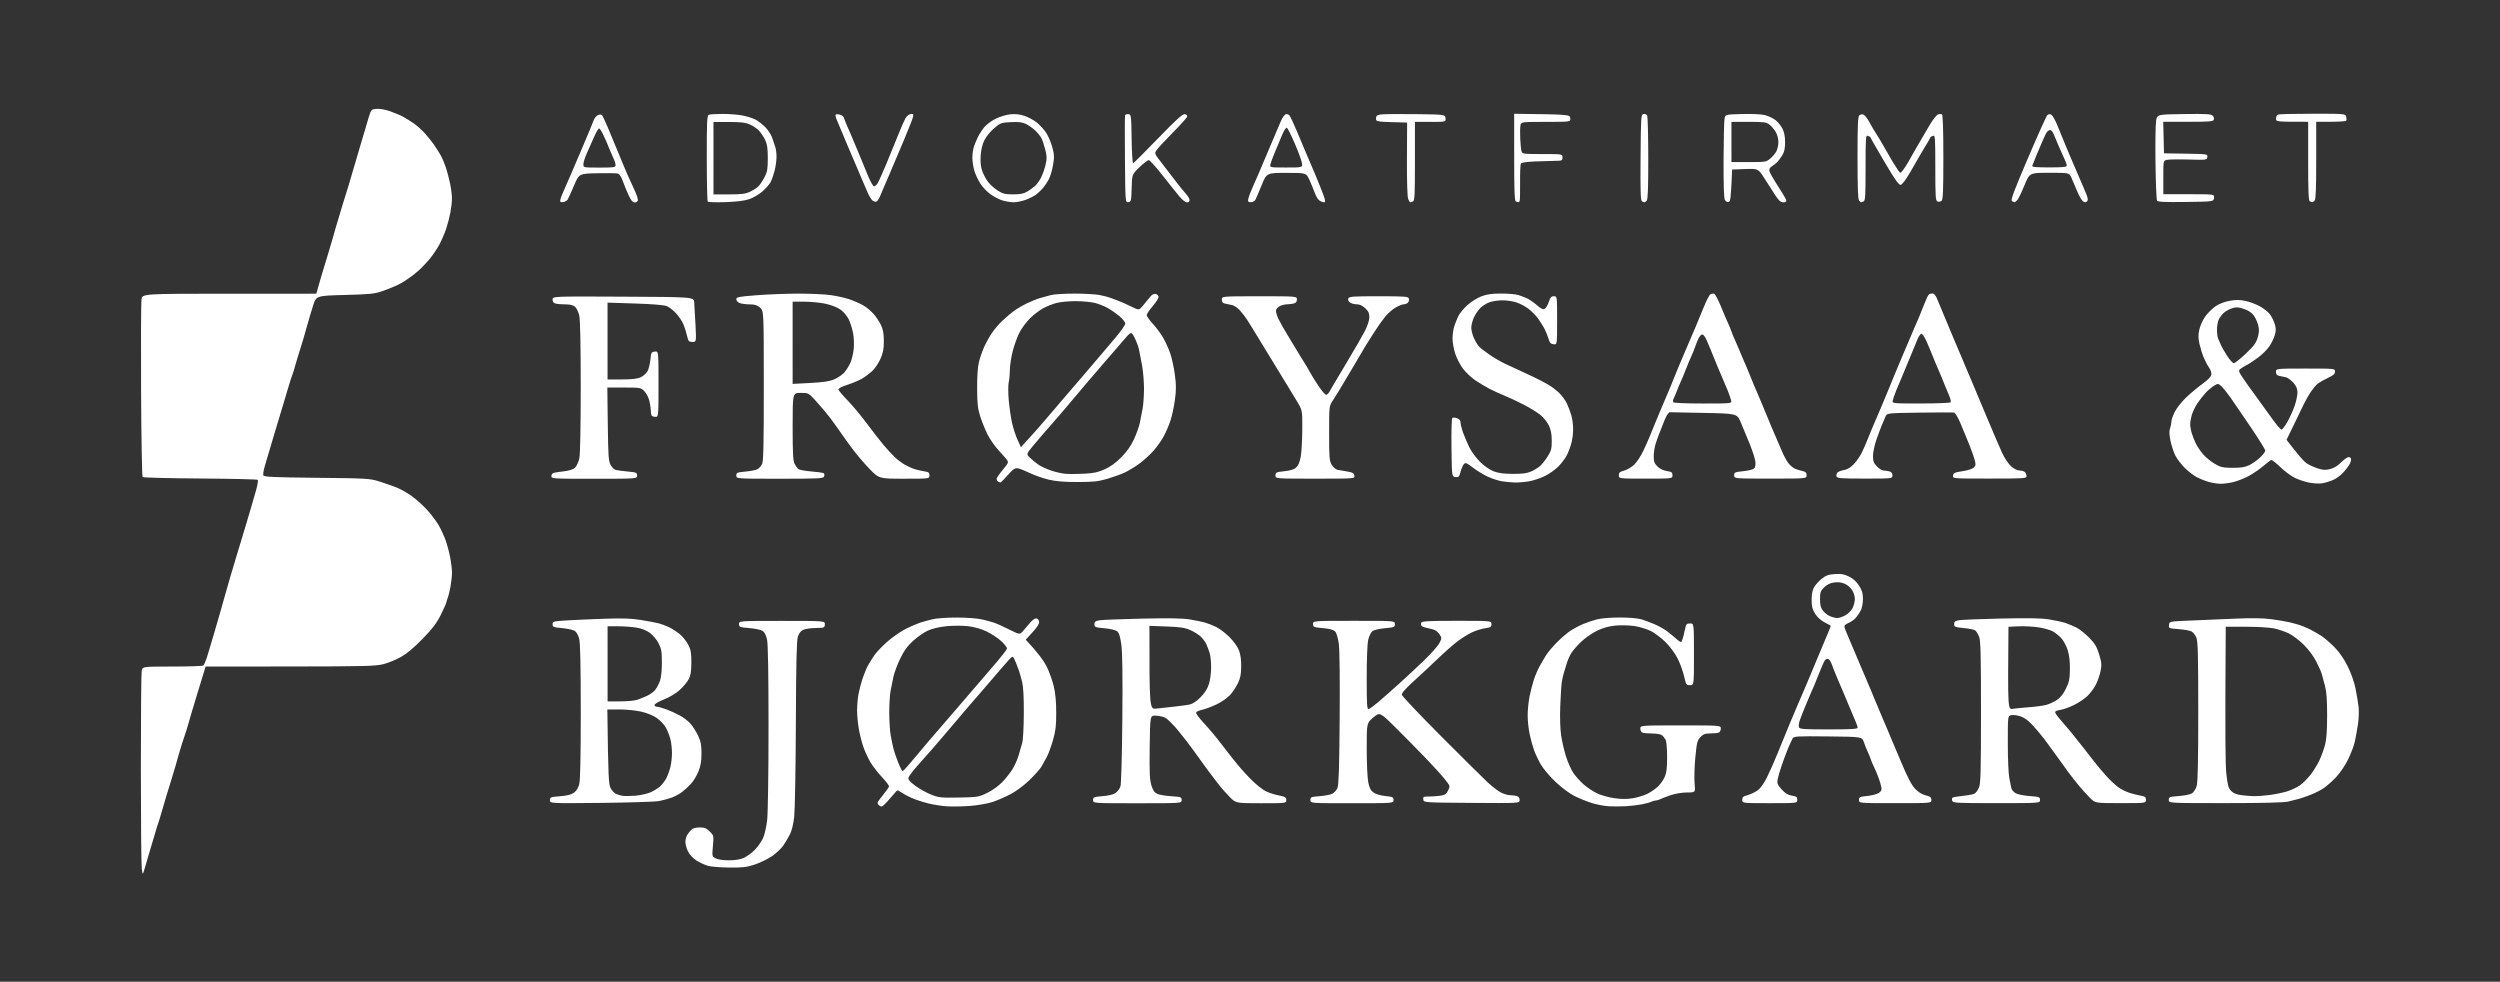 <?xml version="1.0" encoding="UTF-8"?>
<!-- Generated by Pixelmator Pro 3.7.1 -->
<svg width="1864" height="732" viewBox="0 0 1864 732" xmlns="http://www.w3.org/2000/svg">
    <rect x="0" y="0" width="1864" height="732" fill="#333333" stroke="none"/>
    <path id="Shape" fill="#ffffff" fill-rule="evenodd" stroke="none" d="M 235.84 218.983 C 238.348 210.07 239.939 204.665 240.994 201.221 C 242.049 197.778 243.831 191.927 244.953 188.221 C 246.076 184.514 247.501 179.681 248.12 177.481 C 248.74 175.281 249.632 172.131 250.103 170.481 C 250.574 168.831 251.587 165.456 252.354 162.981 C 253.12 160.505 254.529 155.78 255.485 152.48 C 256.44 149.18 257.565 145.58 257.983 144.48 C 258.402 143.38 259.242 140.68 259.849 138.48 C 260.457 136.279 261.843 131.554 262.93 127.979 C 264.016 124.404 266.738 115.179 268.979 107.478 C 271.219 99.778 273.889 90.778 274.912 87.478 C 276.76 81.515 276.797 81.476 280.887 81.169 C 283.323 80.986 287.538 81.759 291.216 83.065 C 294.634 84.278 299.011 86.158 300.943 87.243 C 302.875 88.328 306.268 90.462 308.484 91.986 C 310.699 93.51 314.318 96.718 316.524 99.114 C 318.731 101.511 321.929 105.499 323.632 107.977 C 325.335 110.454 327.61 114.054 328.688 115.976 C 329.766 117.898 331.441 121.86 332.41 124.781 C 333.379 127.702 334.802 133.101 335.572 136.78 C 336.342 140.459 336.973 145.467 336.973 147.909 C 336.973 150.352 336.46 155.077 335.832 158.41 C 335.204 161.743 333.796 167.17 332.703 170.471 C 331.609 173.771 329.316 179.1 327.606 182.313 C 325.896 185.526 322.545 190.476 320.159 193.314 C 317.773 196.151 314.018 200.048 311.814 201.973 C 309.61 203.898 307.058 205.924 306.143 206.474 C 305.229 207.024 303.58 208.174 302.481 209.029 C 301.381 209.884 298.456 211.542 295.981 212.712 C 293.506 213.882 288.556 215.858 284.982 217.102 C 279.29 219.083 275.826 219.434 257.136 219.924 C 235.789 220.483 235.789 220.483 233.395 227.983 C 232.078 232.108 229.885 239.547 228.521 244.514 C 227.158 249.482 225.089 256.457 223.923 260.015 C 222.757 263.573 221.125 268.959 220.297 271.984 C 219.47 275.01 218.416 278.385 217.955 279.485 C 217.494 280.585 216.125 284.86 214.911 288.985 C 213.698 293.11 211.855 299.293 210.816 302.725 C 209.777 306.157 208.072 311.782 207.028 315.225 C 205.985 318.669 203.766 326.104 202.097 331.747 C 200.429 337.391 198.329 344.488 197.432 347.518 C 196.534 350.548 196.041 353.657 196.337 354.426 C 196.78 355.582 203.709 355.898 236.186 356.243 C 273.352 356.637 275.881 356.781 282.499 358.874 C 286.349 360.092 291.974 362.036 295 363.194 C 298.025 364.352 303.264 367.239 306.643 369.61 C 310.021 371.98 315.339 376.741 318.46 380.189 C 321.58 383.636 325.49 388.828 327.148 391.725 C 328.806 394.621 331.086 399.574 332.215 402.731 C 333.345 405.888 334.884 411.62 335.637 415.47 C 336.389 419.32 337.005 424.468 337.006 426.91 C 337.007 429.352 336.503 434.077 335.886 437.41 C 335.268 440.743 334.392 444.37 333.938 445.47 C 333.484 446.57 332.978 448.195 332.812 449.081 C 332.646 449.966 330.749 454.23 328.596 458.556 C 325.599 464.576 322.438 468.734 315.121 476.275 C 308.814 482.777 303.343 487.374 299.039 489.789 C 295.451 491.801 289.591 494.216 286.016 495.155 C 280.232 496.674 272.565 496.869 216.406 496.927 L 153.295 496.993 L 151.081 504.243 C 149.863 508.231 148.039 514.193 147.028 517.494 C 146.017 520.794 144.248 526.644 143.097 530.494 C 141.946 534.344 140.507 539.294 139.899 541.495 C 139.292 543.695 138.445 546.395 138.018 547.495 C 137.59 548.595 136.47 551.97 135.528 554.995 C 134.586 558.02 133.413 561.958 132.92 563.745 C 132.428 565.533 131.612 568.458 131.108 570.246 C 130.603 572.033 129.254 576.533 128.109 580.246 C 126.964 583.959 125.127 589.921 124.026 593.496 C 122.926 597.071 121.307 602.584 120.43 605.746 C 119.552 608.909 118.48 612.397 118.046 613.497 C 117.613 614.597 116.698 617.522 116.012 619.997 C 115.326 622.473 113.985 626.973 113.033 629.998 C 112.081 633.023 110.776 637.406 110.133 639.737 C 109.491 642.068 108.382 645.89 107.669 648.23 C 106.374 652.484 106.374 652.484 105.704 647.602 C 105.336 644.917 105.03 611.339 105.026 572.984 C 105.021 534.63 105.298 501.843 105.642 500.124 C 106.266 496.999 106.266 496.999 128.391 496.981 C 140.56 496.971 150.993 496.632 151.577 496.228 C 152.16 495.824 153.598 492.343 154.773 488.493 C 155.947 484.642 158.1 477.442 159.557 472.492 C 161.014 467.542 163.102 460.342 164.198 456.491 C 165.294 452.641 166.6 448.029 167.1 446.241 C 167.6 444.454 168.434 441.528 168.952 439.741 C 169.47 437.953 170.787 433.341 171.879 429.491 C 172.971 425.64 175.022 418.778 176.437 414.241 C 177.852 409.704 180.343 401.486 181.972 395.979 C 183.601 390.472 185.856 382.9 186.982 379.152 C 188.109 375.404 189.897 369.221 190.955 365.412 C 192.014 361.604 192.561 358.165 192.171 357.77 C 191.782 357.375 172.496 356.928 149.313 356.775 C 126.131 356.623 106.789 356.124 106.331 355.666 C 105.873 355.208 105.361 326.183 105.192 291.166 C 105.023 256.149 105.16 225.586 105.495 223.249 C 106.104 218.999 106.104 218.999 170.972 218.991 L 235.84 218.983 Z M 543.689 646.846 C 536.813 646.79 529.754 646.186 527.434 645.454 C 525.178 644.742 521.475 642.988 519.204 641.554 C 516.856 640.073 514.203 637.24 513.054 634.988 C 511.942 632.81 511.033 629.535 511.033 627.711 C 511.032 625.886 511.717 623.415 512.554 622.22 C 513.391 621.024 514.773 619.349 515.625 618.497 C 516.565 617.556 518.944 616.947 521.68 616.947 C 525.36 616.947 526.739 617.5 529.21 619.971 C 532.208 622.968 532.229 623.066 531.55 630.756 C 530.867 638.481 530.876 638.524 533.6 639.981 C 535.269 640.874 539.118 641.445 543.468 641.444 C 548.267 641.444 551.944 640.837 554.71 639.589 C 556.971 638.569 560.628 635.869 562.837 633.588 C 565.046 631.307 567.782 627.416 568.918 624.941 C 570.053 622.466 571.439 616.391 571.997 611.441 C 572.574 606.334 573.013 576.397 573.014 542.24 C 573.014 502.514 572.643 480.31 571.923 476.954 C 571.205 473.605 570.07 471.369 568.602 470.407 C 567.375 469.604 562.916 468.655 558.692 468.298 C 551.479 467.689 551.013 467.507 551.012 465.297 C 551.012 462.943 551.012 462.943 583.012 462.939 C 615.012 462.936 615.012 462.936 615.012 465.436 C 615.013 467.323 614.461 467.968 612.763 468.066 C 611.525 468.138 608.437 468.263 605.899 468.344 C 603.362 468.425 600.127 469.02 598.71 469.666 C 597.089 470.404 595.672 472.249 594.889 474.639 C 593.964 477.464 593.579 494.081 593.389 539.438 C 593.249 572.988 592.698 604.322 592.164 609.069 C 591.573 614.325 590.326 619.409 588.976 622.07 C 587.756 624.473 585.526 628.239 584.019 630.439 C 582.513 632.64 578.778 636.162 575.721 638.268 C 572.664 640.374 566.941 643.187 563.003 644.52 C 556.882 646.591 554.08 646.929 543.689 646.846 Z M 764.799 476.932 C 774.109 486.883 778.369 492.896 780.306 496.766 C 782.235 500.623 784.648 507.296 785.667 511.596 C 786.933 516.942 787.52 523.218 787.521 531.445 C 787.522 541.209 787.065 545.06 785.096 551.877 C 783.761 556.497 781.706 562.108 780.529 564.346 C 779.352 566.584 777.52 569.874 776.458 571.656 C 775.395 573.439 771.376 577.947 767.527 581.674 C 763.339 585.73 757.641 589.96 753.341 592.207 C 749.388 594.272 743.313 596.894 739.842 598.032 C 736.37 599.171 728.958 600.455 723.372 600.886 C 717.785 601.317 709.91 601.453 705.872 601.189 C 701.833 600.924 695.244 599.849 691.229 598.799 C 687.214 597.749 681.814 595.92 679.229 594.734 C 676.643 593.548 673.304 591.736 671.808 590.707 C 669.118 588.857 669.068 588.861 667.308 591.068 C 666.329 592.296 663.728 595.264 661.529 597.664 C 657.91 601.613 657.35 601.896 655.639 600.64 C 654.322 599.673 654.019 598.797 654.639 597.748 C 655.128 596.921 657.103 594.294 659.028 591.91 C 660.953 589.527 662.659 587.053 662.82 586.412 C 662.981 585.772 660.599 582.589 657.528 579.34 C 654.456 576.09 650.576 571.064 648.904 568.171 C 647.233 565.278 644.943 560.328 643.816 557.172 C 642.688 554.015 641.157 548.057 640.413 543.932 C 639.669 539.807 639.051 533.47 639.04 529.849 C 639.029 526.229 639.518 520.604 640.128 517.349 C 640.738 514.095 642.153 508.74 643.274 505.45 C 644.395 502.159 646.199 497.886 647.284 495.954 C 648.369 494.022 650.538 490.579 652.104 488.303 C 653.669 486.026 658.189 481.369 662.146 477.953 C 666.105 474.537 672.306 470.321 675.928 468.584 C 679.549 466.846 684.087 464.904 686.012 464.268 C 687.937 463.633 691.982 462.508 695.001 461.769 C 698.205 460.984 705.907 460.435 713.501 460.45 C 721.254 460.465 728.936 461.055 732.512 461.91 C 735.812 462.699 739.88 463.811 741.553 464.382 C 743.225 464.952 748.127 467.189 752.445 469.351 C 760.297 473.283 760.297 473.283 762.905 470.329 C 764.339 468.704 766.749 465.888 768.26 464.072 C 769.883 462.12 771.724 460.905 772.759 461.102 C 773.723 461.286 774.648 462.382 774.814 463.539 C 775.014 464.935 773.381 467.54 769.957 471.287 L 764.799 476.932 Z M 1212.029 601.137 C 1208.454 601.328 1202.829 601.332 1199.529 601.147 C 1196.229 600.961 1190.604 599.904 1187.029 598.798 C 1183.454 597.692 1177.642 595.349 1174.113 593.593 C 1170.346 591.718 1164.495 587.388 1159.94 583.104 C 1155.674 579.092 1150.705 573.235 1148.899 570.089 C 1147.092 566.943 1144.794 562.12 1143.792 559.37 C 1142.79 556.62 1141.307 551.22 1140.497 547.37 C 1139.686 543.52 1139.023 537.22 1139.023 533.37 C 1139.022 529.52 1139.649 523.22 1140.415 519.37 C 1141.18 515.52 1142.619 509.895 1143.611 506.87 C 1144.603 503.845 1146.522 499.345 1147.874 496.869 C 1149.227 494.394 1151.418 490.641 1152.743 488.53 C 1154.068 486.418 1157.709 482.099 1160.833 478.933 C 1163.957 475.766 1168.538 471.854 1171.013 470.239 C 1173.488 468.624 1177.762 466.358 1180.512 465.204 C 1183.262 464.049 1187.974 462.49 1190.984 461.738 C 1194.122 460.954 1201.427 460.391 1208.118 460.418 C 1215.144 460.446 1221.518 461.014 1224.147 461.847 C 1226.548 462.607 1230.869 464.244 1233.749 465.483 C 1236.63 466.723 1240.68 468.975 1242.75 470.488 C 1244.82 472.001 1247.969 474.585 1249.749 476.229 C 1251.528 477.874 1253.255 478.948 1253.587 478.617 C 1253.918 478.286 1254.636 476.291 1255.183 474.185 C 1255.73 472.079 1256.416 469.118 1256.708 467.606 C 1257.141 465.364 1257.772 464.856 1260.126 464.855 C 1263.012 464.855 1263.012 464.855 1263.015 487.855 C 1263.018 510.855 1263.018 510.855 1260.099 510.855 C 1257.318 510.856 1257.109 510.542 1255.656 504.175 C 1254.818 500.5 1252.643 494.544 1250.823 490.938 C 1248.889 487.107 1245.115 482.015 1241.739 478.682 C 1238.562 475.547 1233.554 471.803 1230.609 470.362 C 1227.663 468.922 1222.162 467.295 1218.383 466.748 C 1214.604 466.201 1208.363 466.048 1204.512 466.409 C 1199.849 466.845 1195.35 468.085 1191.033 470.125 C 1187.469 471.809 1182.123 475.477 1179.152 478.276 C 1176.182 481.076 1172.776 484.941 1171.583 486.866 C 1170.39 488.792 1168.823 492.392 1168.099 494.867 C 1167.376 497.342 1166.417 500.492 1165.967 501.867 C 1165.517 503.242 1164.857 506.167 1164.5 508.367 C 1164.143 510.567 1163.615 518.667 1163.327 526.367 C 1163.01 534.837 1163.27 543.528 1163.985 548.367 C 1164.635 552.767 1166.286 559.871 1167.655 564.154 C 1169.023 568.436 1171.482 573.924 1173.118 576.347 C 1174.754 578.771 1178.161 582.574 1180.689 584.799 C 1183.217 587.024 1187.681 590.015 1190.609 591.447 C 1193.563 592.892 1199.363 594.532 1203.641 595.132 C 1209.152 595.904 1213.141 595.906 1217.63 595.136 C 1221.083 594.544 1225.848 593.086 1228.219 591.895 C 1230.589 590.704 1234.022 588.386 1235.849 586.745 C 1237.675 585.103 1240.027 581.869 1241.076 579.558 C 1242.569 576.268 1242.987 573.012 1243.003 564.542 C 1243.015 558.194 1242.543 552.824 1241.86 551.542 C 1241.22 550.341 1239.982 548.81 1239.109 548.14 C 1238.237 547.47 1234.972 546.908 1231.854 546.891 C 1228.737 546.874 1225.474 546.587 1224.604 546.253 C 1223.734 545.919 1223.022 544.569 1223.022 543.253 C 1223.022 540.86 1223.022 540.86 1253.022 540.856 C 1283.022 540.853 1283.022 540.853 1283.022 543.246 C 1283.022 544.562 1282.31 545.912 1281.441 546.246 C 1280.571 546.58 1277.73 546.853 1275.128 546.854 C 1271.261 546.854 1269.924 547.356 1267.809 549.604 C 1265.487 552.071 1265.098 553.642 1264.03 564.855 C 1263.375 571.73 1263.134 580.393 1263.494 584.105 C 1264.149 590.855 1264.149 590.855 1257.905 590.856 C 1254.255 590.856 1249.141 591.707 1245.595 592.904 C 1242.258 594.031 1238.747 595.381 1237.792 595.905 C 1236.837 596.43 1235.369 596.859 1234.529 596.859 C 1233.689 596.859 1232.22 597.269 1231.265 597.771 C 1230.31 598.272 1227.054 599.157 1224.029 599.737 C 1221.004 600.316 1215.604 600.947 1212.029 601.137 Z M 448.279 598.634 C 410.029 599.029 410.029 599.029 410.029 596.639 C 410.028 594.383 410.446 594.218 417.514 593.683 C 422.784 593.283 425.855 592.506 427.89 591.057 C 429.826 589.678 431.151 587.525 431.903 584.535 C 432.66 581.531 433.025 563.863 433.02 530.458 C 433.016 496.756 432.65 479.398 431.878 476.336 C 431.226 473.744 429.83 471.229 428.595 470.42 C 427.413 469.646 423.199 468.712 419.23 468.343 C 412.654 467.733 412.013 467.477 412.012 465.464 C 412.012 463.379 412.561 463.219 421.762 462.623 C 427.125 462.276 439.837 461.708 450.012 461.36 C 464.381 460.869 470.633 461.074 478.012 462.276 C 483.237 463.127 489.094 464.231 491.028 464.729 C 492.961 465.227 496.336 466.467 498.528 467.484 C 500.72 468.502 504.351 470.816 506.599 472.627 C 508.846 474.438 511.771 478.032 513.1 480.615 C 515.125 484.553 515.508 486.718 515.471 494.041 C 515.437 500.714 514.966 503.642 513.473 506.466 C 512.397 508.498 509.373 512.101 506.751 514.474 C 503.899 517.054 499.179 519.888 495.002 521.527 C 491.162 523.034 488.02 524.871 488.02 525.609 C 488.02 526.347 488.814 526.951 489.784 526.951 C 490.754 526.951 493.845 527.79 496.651 528.815 C 499.458 529.841 504.112 531.963 506.993 533.53 C 509.875 535.098 513.55 537.971 515.161 539.914 C 516.772 541.858 519.2 545.782 520.557 548.635 C 522.532 552.79 523.023 555.395 523.024 561.715 C 523.025 567.672 522.455 571.01 520.699 575.327 C 519.419 578.473 516.892 582.618 515.082 584.537 C 513.271 586.457 510.271 589.187 508.414 590.604 C 506.556 592.021 503.122 593.871 500.783 594.715 C 498.443 595.559 494.279 596.697 491.529 597.244 C 488.779 597.791 469.316 598.417 448.279 598.634 Z M 848.029 598.907 C 815.029 598.911 815.029 598.911 815.029 596.556 C 815.028 594.356 815.504 594.161 822.235 593.596 C 826.931 593.201 830.309 592.343 831.931 591.132 C 833.3 590.109 834.863 587.953 835.404 586.34 C 835.968 584.661 836.571 563.319 836.815 536.408 C 837.106 504.377 836.877 486.701 836.096 480.908 C 835.262 474.722 834.425 471.965 833.02 470.78 C 831.838 469.782 828.169 468.878 823.552 468.445 C 816.551 467.79 816.013 467.575 816.012 465.435 C 816.012 463.55 816.696 463.014 819.762 462.497 C 821.824 462.149 836.112 461.585 851.512 461.245 C 871.36 460.805 881.695 460.977 887.012 461.835 C 891.137 462.5 896.312 463.563 898.512 464.196 C 900.712 464.829 904.537 466.361 907.013 467.601 C 909.488 468.84 913.872 472.2 916.754 475.068 C 919.759 478.057 922.746 482.226 923.755 484.839 C 924.922 487.86 925.487 491.957 925.431 496.99 C 925.367 502.797 924.793 505.728 922.994 509.447 C 921.699 512.122 919.079 516.038 917.172 518.15 C 915.265 520.262 910.847 523.368 907.355 525.053 C 903.863 526.737 899.108 528.542 896.788 529.064 C 894.468 529.586 892.251 530.527 891.863 531.157 C 891.45 531.825 893.768 535.07 897.43 538.951 C 900.881 542.608 906.574 549.38 910.08 553.999 C 913.586 558.619 919.02 565.548 922.155 569.397 C 925.29 573.247 930.481 578.942 933.691 582.052 C 936.901 585.163 941.315 588.647 943.501 589.795 C 945.686 590.942 950.074 592.393 953.251 593.017 C 958.343 594.018 959.028 594.434 959.029 596.523 C 959.029 598.893 959.029 598.893 940.241 598.895 C 921.454 598.897 921.454 598.897 916.786 594.148 C 914.218 591.536 910.723 587.599 909.019 585.399 C 907.315 583.199 904.567 579.6 902.913 577.4 C 901.259 575.2 899.246 572.5 898.44 571.4 C 897.635 570.3 894.081 565.351 890.543 560.401 C 887.005 555.452 881.259 548.027 877.775 543.903 C 874.291 539.778 870.213 535.813 868.714 535.092 C 867.215 534.37 864.083 533.696 861.755 533.593 C 857.521 533.405 857.521 533.405 857.214 556.905 C 856.965 576.012 857.2 581.357 858.468 585.495 C 859.619 589.247 860.752 590.926 862.779 591.885 C 864.291 592.6 869.016 593.404 873.278 593.672 C 880.629 594.134 881.028 594.282 881.029 596.531 C 881.029 598.902 881.029 598.902 848.029 598.907 Z M 1008.029 598.887 C 977.029 598.891 977.029 598.891 977.029 596.525 C 977.028 594.321 977.491 594.124 983.778 593.649 C 987.491 593.368 991.743 592.57 993.228 591.875 C 994.713 591.181 996.505 589.212 997.209 587.5 C 998.171 585.163 998.581 572.314 998.856 535.888 C 999.074 507.111 998.819 484.42 998.23 480.09 C 997.652 475.844 996.527 472.009 995.54 470.918 C 994.316 469.566 991.776 468.85 986.428 468.349 C 979.477 467.699 979.013 467.506 979.012 465.273 C 979.012 462.89 979.012 462.89 1009.512 462.887 C 1040.012 462.883 1040.012 462.883 1040.012 465.297 C 1040.013 467.574 1039.583 467.752 1032.474 468.419 C 1027.791 468.859 1024.235 469.744 1023.087 470.756 C 1022.071 471.652 1020.739 474.497 1020.127 477.078 C 1019.474 479.833 1019.016 491.527 1019.017 505.401 C 1019.02 525.248 1019.247 528.98 1020.434 528.708 C 1021.211 528.531 1024.497 526.135 1027.735 523.384 C 1030.974 520.634 1037.857 514.558 1043.031 509.882 C 1048.205 505.207 1056.659 497.331 1061.818 492.38 C 1066.977 487.429 1072.085 481.655 1073.168 479.547 C 1074.979 476.023 1075.012 475.525 1073.575 473.333 C 1072.716 472.022 1071.217 470.523 1070.245 470.003 C 1069.272 469.483 1066.684 468.727 1064.494 468.324 C 1062.304 467.921 1060.217 467.135 1059.855 466.577 C 1059.493 466.018 1059.429 464.958 1059.712 464.221 C 1060.123 463.148 1065.393 462.88 1086.119 462.877 C 1112.012 462.874 1112.012 462.874 1112.012 465.313 C 1112.013 467.459 1111.444 467.833 1107.263 468.436 C 1104.65 468.812 1100.263 470.176 1097.513 471.466 C 1094.763 472.757 1089.955 475.739 1086.827 478.095 C 1083.7 480.45 1077.401 485.982 1072.829 490.387 C 1068.257 494.792 1060.107 502.395 1054.717 507.283 C 1048.011 513.364 1045.012 516.753 1045.218 518.018 C 1045.384 519.034 1058.346 532.729 1074.023 548.452 C 1089.7 564.174 1105.354 579.699 1108.81 582.952 C 1112.266 586.205 1116.861 589.768 1119.021 590.869 C 1121.181 591.971 1124.204 592.878 1125.738 592.886 C 1127.273 592.893 1129.541 593.17 1130.778 593.502 C 1132.318 593.914 1133.028 594.861 1133.029 596.5 C 1133.029 598.896 1133.029 598.896 1097.279 598.638 C 1061.529 598.38 1061.529 598.38 1061.209 596.13 C 1060.916 594.065 1061.285 593.879 1065.709 593.869 C 1068.36 593.862 1072.254 593.572 1074.363 593.223 C 1077.42 592.717 1078.515 591.924 1079.759 589.315 C 1081.314 586.052 1081.305 586.024 1076.923 580.581 C 1074.505 577.578 1068.025 570.456 1062.525 564.756 C 1057.024 559.056 1047.192 549.097 1040.675 542.626 C 1028.827 530.86 1028.827 530.86 1023.924 534.966 C 1019.021 539.072 1019.021 539.072 1019.024 558.312 C 1019.025 568.894 1019.542 580.118 1020.172 583.254 C 1021.046 587.6 1021.976 589.424 1024.086 590.926 C 1025.711 592.083 1029.37 593.159 1032.941 593.532 C 1038.49 594.112 1039.028 594.376 1039.029 596.525 C 1039.029 598.883 1039.029 598.883 1008.029 598.887 Z M 1319.529 598.848 C 1299.029 598.851 1299.029 598.851 1299.029 596.389 C 1299.028 594.38 1299.735 593.737 1302.877 592.891 C 1304.994 592.32 1308.256 590.824 1310.127 589.565 C 1312.294 588.106 1314.819 584.749 1317.088 580.312 C 1319.047 576.482 1322.75 568.173 1325.317 561.847 C 1327.883 555.522 1331.839 545.847 1334.106 540.346 C 1336.373 534.846 1338.839 528.996 1339.585 527.346 C 1340.332 525.695 1341.877 522.095 1343.02 519.345 C 1344.163 516.595 1345.902 512.545 1346.884 510.345 C 1347.866 508.145 1351.532 499.369 1355.032 490.844 C 1358.532 482.318 1362.267 473.413 1363.332 471.054 C 1364.398 468.695 1365.099 466.613 1364.891 466.427 C 1364.683 466.241 1362.6 465.124 1360.262 463.945 C 1357.694 462.651 1354.972 460.157 1353.386 457.645 C 1351.274 454.301 1350.761 452.262 1350.76 447.222 C 1350.76 442.901 1351.341 439.964 1352.634 437.756 C 1353.665 435.996 1356.203 433.186 1358.274 431.512 C 1361.282 429.08 1363.23 428.382 1367.967 428.039 C 1372.683 427.697 1374.852 428.071 1378.566 429.869 C 1381.755 431.412 1384.151 433.571 1386.122 436.68 C 1388.379 440.237 1389.01 442.401 1389.01 446.585 C 1389.01 449.53 1388.283 453.379 1387.394 455.139 C 1386.505 456.9 1384.818 459.41 1383.645 460.719 C 1382.472 462.027 1380.004 463.741 1378.16 464.526 C 1375.796 465.533 1374.941 466.462 1375.26 467.678 C 1375.508 468.626 1376.402 470.964 1377.246 472.872 C 1378.09 474.78 1380.275 479.94 1382.101 484.34 C 1383.927 488.74 1386.212 494.14 1387.179 496.34 C 1388.146 498.54 1389.872 502.589 1391.016 505.339 C 1392.16 508.089 1393.687 511.689 1394.41 513.339 C 1395.134 514.989 1397 519.488 1398.558 523.338 C 1400.117 527.188 1402.194 532.138 1403.176 534.338 C 1404.157 536.538 1405.692 540.137 1406.586 542.337 C 1407.481 544.537 1408.801 547.687 1409.519 549.337 C 1410.238 550.987 1413.852 559.536 1417.55 568.336 C 1422.356 579.77 1425.309 585.419 1427.901 588.133 C 1430.224 590.565 1433.056 592.316 1435.778 593.001 C 1439.289 593.884 1440.028 594.485 1440.029 596.452 C 1440.029 598.833 1440.029 598.833 1413.029 598.836 C 1386.029 598.84 1386.029 598.84 1386.029 596.482 C 1386.028 594.329 1386.565 594.068 1392.209 593.478 C 1395.609 593.122 1399.479 592.118 1400.809 591.245 C 1402.644 590.043 1403.115 589.017 1402.759 586.999 C 1402.5 585.535 1401.543 582.313 1400.632 579.838 C 1399.721 577.363 1398.202 573.763 1397.257 571.838 C 1396.311 569.914 1395.259 567.412 1394.919 566.28 C 1394.578 565.147 1393.572 562.672 1392.682 560.78 C 1391.792 558.888 1390.447 555.539 1389.693 553.339 C 1388.323 549.339 1388.323 549.339 1362.972 549.075 C 1339.628 548.832 1337.539 548.95 1336.577 550.578 C 1336.003 551.551 1334.497 554.821 1333.232 557.846 C 1331.967 560.872 1329.788 566.722 1328.388 570.847 C 1326.99 574.972 1325.611 579.753 1325.326 581.472 C 1324.898 584.046 1325.443 585.301 1328.418 588.594 C 1331.078 591.537 1333.085 592.76 1336.029 593.23 C 1339.452 593.777 1340.028 594.228 1340.029 596.357 C 1340.029 598.846 1340.029 598.846 1319.529 598.848 Z M 1488.636 598.827 C 1459.321 598.831 1456.182 598.673 1455.603 597.164 C 1455.251 596.247 1455.315 595.178 1455.746 594.789 C 1456.176 594.4 1459.631 593.781 1463.424 593.413 C 1467.216 593.045 1471.155 592.297 1472.175 591.75 C 1473.196 591.204 1474.705 589.143 1475.529 587.171 C 1476.796 584.138 1477.026 575.434 1477.021 530.828 C 1477.015 487.136 1476.766 477.48 1475.571 474.621 C 1474.778 472.723 1473.54 470.681 1472.821 470.085 C 1472.101 469.488 1468.25 468.678 1464.263 468.286 C 1457.61 467.631 1457.013 467.386 1457.012 465.311 C 1457.012 463.474 1457.716 462.934 1460.762 462.432 C 1462.824 462.092 1476.887 461.529 1492.012 461.181 C 1511.785 460.726 1521.76 460.897 1527.512 461.79 C 1531.912 462.472 1537.447 463.661 1539.812 464.43 C 1542.177 465.2 1545.985 466.785 1548.274 467.953 C 1550.564 469.121 1554.807 472.503 1557.703 475.469 C 1562.002 479.871 1563.364 482.159 1565.115 487.92 C 1566.965 494.009 1567.112 495.715 1566.183 500.344 C 1565.591 503.294 1564 507.871 1562.649 510.513 C 1561.297 513.156 1558.465 516.96 1556.355 518.967 C 1554.246 520.974 1549.82 523.957 1546.52 525.596 C 1543.22 527.236 1538.577 528.902 1536.201 529.299 C 1532.829 529.862 1532.016 530.367 1532.489 531.599 C 1532.822 532.468 1534.766 535.043 1536.808 537.323 C 1538.851 539.603 1542.27 543.617 1544.407 546.245 C 1546.544 548.873 1550.414 553.731 1553.008 557.042 C 1555.602 560.352 1559.479 565.325 1561.625 568.092 C 1563.77 570.86 1567.776 575.606 1570.526 578.64 C 1573.277 581.674 1577.247 585.405 1579.35 586.93 C 1581.452 588.455 1585.277 590.365 1587.85 591.175 C 1590.423 591.985 1594.216 592.93 1596.278 593.276 C 1599.423 593.802 1600.028 594.3 1600.029 596.359 C 1600.029 598.813 1600.029 598.813 1581.152 598.816 C 1562.276 598.818 1562.276 598.818 1558.402 595.013 C 1556.271 592.92 1552.52 588.789 1550.065 585.832 C 1547.611 582.876 1544.01 578.285 1542.064 575.63 C 1540.118 572.975 1536.275 567.63 1533.525 563.752 C 1530.774 559.874 1526.578 554.141 1524.199 551.012 C 1521.821 547.883 1517.741 543.057 1515.132 540.287 C 1511.93 536.887 1508.991 534.832 1506.081 533.961 C 1503.712 533.251 1500.704 532.939 1499.397 533.267 C 1497.021 533.864 1497.021 533.864 1497.023 554.269 C 1497.025 565.491 1497.518 577.07 1498.119 580 C 1498.72 582.929 1499.39 586.283 1499.608 587.453 C 1499.826 588.623 1501.141 590.325 1502.53 591.235 C 1504.053 592.232 1508.23 593.134 1513.042 593.505 C 1520.585 594.085 1521.028 594.25 1521.029 596.471 C 1521.029 598.823 1521.029 598.823 1488.636 598.827 Z M 1659.015 598.806 C 1617.029 598.811 1617.029 598.811 1617.029 596.455 C 1617.028 594.239 1617.476 594.066 1624.594 593.527 C 1628.755 593.211 1633.17 592.291 1634.405 591.482 C 1635.641 590.672 1637.186 588.224 1637.839 586.043 C 1638.69 583.201 1639.025 567.422 1639.02 530.41 C 1639.015 488.121 1638.757 478.129 1637.598 475.357 C 1636.819 473.494 1635.203 471.446 1634.006 470.806 C 1632.81 470.165 1628.473 469.388 1624.37 469.078 C 1617.044 468.525 1616.914 468.467 1617.21 465.913 C 1617.512 463.311 1617.512 463.311 1633.512 462.669 C 1642.312 462.315 1657.374 461.679 1666.983 461.254 C 1678.983 460.725 1687.282 460.856 1693.483 461.673 C 1698.449 462.328 1704.537 463.351 1707.012 463.946 C 1709.487 464.542 1713.087 465.54 1715.012 466.164 C 1716.938 466.788 1720.313 468.212 1722.513 469.329 C 1724.713 470.446 1728.39 472.566 1730.685 474.041 C 1732.98 475.516 1737.418 479.326 1740.549 482.509 C 1744.353 486.375 1747.648 491.145 1750.481 496.885 C 1752.989 501.966 1755.362 508.707 1756.291 513.385 C 1757.155 517.735 1758.169 523.843 1758.546 526.959 C 1758.922 530.075 1758.725 535.925 1758.108 539.959 C 1757.491 543.993 1756.458 549.769 1755.811 552.794 C 1755.165 555.819 1752.86 561.894 1750.691 566.295 C 1748.391 570.958 1744.614 576.515 1741.636 579.617 C 1738.826 582.544 1734.727 586.162 1732.528 587.657 C 1730.328 589.152 1726.053 591.339 1723.028 592.516 C 1720.003 593.693 1715.953 595.099 1714.029 595.641 C 1712.104 596.182 1708.385 597.115 1705.764 597.713 C 1702.741 598.403 1685.658 598.803 1659.015 598.806 Z M 715.028 594.644 C 728.982 594.38 729.773 594.25 736.028 591.22 C 739.731 589.425 744.531 585.994 747.183 583.244 C 749.744 580.59 753.203 576.237 754.87 573.571 C 756.536 570.905 758.634 566.179 759.532 563.07 C 760.429 559.961 761.635 555.787 762.211 553.795 C 762.787 551.803 763.304 542.071 763.359 532.168 C 763.424 520.526 763.002 512.264 762.165 508.79 C 761.453 505.835 760.408 502.067 759.842 500.418 C 759.277 498.768 758.357 496.293 757.799 494.918 C 757.241 493.543 756.482 491.795 756.113 491.033 C 755.744 490.272 755.088 489.68 754.654 489.719 C 754.22 489.758 750.894 493.306 747.263 497.605 C 743.633 501.903 737.48 509.069 733.591 513.529 C 729.701 517.989 723.82 524.781 720.52 528.622 C 717.221 532.463 711.372 539.368 707.522 543.966 C 703.673 548.565 698.048 555.119 695.024 558.53 C 691.999 561.941 686.892 567.712 683.675 571.355 C 680.458 574.997 677.606 578.821 677.336 579.854 C 676.972 581.247 678.295 582.802 682.476 585.889 C 685.573 588.176 690.901 591.144 694.317 592.483 C 700.041 594.728 701.666 594.898 715.028 594.644 Z M 452.833 528.956 C 453.517 580.97 453.787 584.869 455.344 587.749 C 456.323 589.56 458.115 591.457 459.326 591.964 C 460.537 592.471 462.653 593.088 464.028 593.336 C 465.403 593.583 469.6 593.567 473.354 593.301 C 477.108 593.034 482.283 591.918 484.854 590.819 C 487.424 589.721 490.806 587.614 492.369 586.136 C 493.932 584.659 496.002 581.875 496.971 579.95 C 497.939 578.025 499.247 574.338 499.878 571.757 C 500.509 569.176 501.025 564.538 501.024 561.45 C 501.024 558.362 500.497 553.724 499.853 551.143 C 499.209 548.562 497.679 544.65 496.452 542.45 C 495.226 540.25 492.184 537.044 489.693 535.326 C 486.943 533.428 482.339 531.563 477.97 530.577 C 474.013 529.684 466.738 528.954 461.804 528.955 L 452.833 528.956 Z M 1659.513 467.306 C 1658.961 550.649 1659.234 570.637 1660.001 577.306 C 1660.962 585.658 1661.552 587.713 1663.584 589.777 C 1665.297 591.517 1667.572 592.437 1671.273 592.885 C 1674.163 593.236 1678.328 593.571 1680.528 593.632 C 1682.728 593.692 1687.903 593.307 1692.028 592.776 C 1696.153 592.245 1702.003 591.054 1705.028 590.129 C 1708.053 589.204 1712.359 587.21 1714.597 585.699 C 1716.835 584.187 1720.529 580.536 1722.805 577.585 C 1725.081 574.634 1728.1 569.692 1729.514 566.603 C 1730.928 563.513 1732.766 558.368 1733.599 555.169 C 1734.649 551.133 1735.11 544.43 1735.104 533.27 C 1735.097 521.503 1734.657 515.592 1733.461 511.242 C 1732.562 507.972 1731.533 504.13 1731.172 502.704 C 1730.812 501.278 1728.953 497.049 1727.041 493.306 C 1724.946 489.205 1721.196 484.169 1717.604 480.633 C 1714.326 477.406 1709.355 473.646 1706.559 472.279 C 1703.763 470.911 1698.815 469.232 1695.563 468.547 C 1692.312 467.862 1682.87 467.303 1674.582 467.304 L 1659.513 467.306 Z M 672.996 574.928 C 673.405 574.928 676.442 571.665 679.744 567.677 C 683.045 563.69 688.814 556.826 692.562 552.426 C 696.311 548.025 702.56 540.784 706.449 536.334 C 710.338 531.884 716.895 524.269 721.019 519.412 C 725.143 514.555 730.543 508.267 733.017 505.439 C 735.492 502.612 740.441 496.832 744.016 492.596 C 747.59 488.36 750.646 484.299 750.806 483.572 C 750.966 482.845 749.022 480.337 746.485 477.999 C 743.948 475.661 738.959 472.386 735.397 470.72 C 731.256 468.782 726.257 467.392 721.527 466.862 C 717.449 466.405 710.279 466.432 705.539 466.921 C 700.221 467.471 694.958 468.722 691.73 470.204 C 688.861 471.521 683.91 474.983 680.728 477.897 C 676.372 481.886 673.989 485.199 671.08 491.312 C 668.956 495.776 666.746 501.679 666.171 504.429 C 665.595 507.179 664.651 511.826 664.072 514.756 C 663.493 517.685 663.02 525.083 663.021 531.196 C 663.021 537.308 663.514 545.036 664.115 548.369 C 664.716 551.702 665.663 556.229 666.22 558.429 C 666.777 560.629 668.361 565.241 669.741 568.679 C 671.122 572.116 672.586 574.928 672.996 574.928 Z M 1363.491 543.843 C 1380.871 543.84 1385.022 543.58 1385.022 542.494 C 1385.022 541.753 1384.409 539.841 1383.659 538.244 C 1382.909 536.647 1381.025 532.19 1379.472 528.341 C 1377.919 524.491 1375.845 519.541 1374.864 517.341 C 1373.883 515.141 1372.348 511.542 1371.453 509.342 C 1370.559 507.142 1369.232 503.992 1368.505 502.342 C 1367.777 500.692 1366.61 497.67 1365.911 495.627 C 1365.211 493.584 1363.991 491.664 1363.2 491.36 C 1362.409 491.056 1361.244 491.515 1360.613 492.379 C 1359.981 493.244 1358.398 496.739 1357.094 500.147 C 1355.791 503.555 1353.838 508.369 1352.755 510.844 C 1351.672 513.319 1350.204 516.694 1349.494 518.344 C 1348.783 519.994 1346.99 524.27 1345.508 527.845 C 1344.027 531.42 1342.348 535.768 1341.777 537.507 C 1341.207 539.246 1341.014 541.384 1341.35 542.257 C 1341.88 543.64 1344.744 543.845 1363.491 543.843 Z M 857.013 466.64 C 857.02 528.923 857.02 528.923 862.27 528.321 C 865.158 527.989 871.12 527.332 875.52 526.861 C 879.92 526.389 885.067 525.692 886.958 525.311 C 889.128 524.874 892.102 522.914 895.014 520.001 C 898.088 516.926 900.196 513.654 901.324 510.204 C 902.297 507.226 903.017 501.873 903.016 497.611 C 903.016 493.534 902.521 488.669 901.916 486.799 C 901.312 484.93 900.218 482.05 899.485 480.4 C 898.752 478.75 896.884 476.187 895.333 474.704 C 893.782 473.221 890.263 471.01 887.513 469.79 C 883.47 467.996 880.071 467.482 869.763 467.106 L 857.013 466.64 Z M 1497.513 467.326 C 1496.991 529.086 1496.991 529.086 1500.755 528.492 C 1502.826 528.165 1508.345 527.625 1513.02 527.292 C 1517.695 526.96 1523.393 526.181 1525.683 525.562 C 1527.973 524.943 1531.573 523.285 1533.683 521.879 C 1536.267 520.155 1538.449 517.4 1540.37 513.432 C 1542.793 508.429 1543.236 506.24 1543.32 498.885 C 1543.384 493.207 1542.823 488.351 1541.69 484.774 C 1540.74 481.775 1538.706 477.892 1537.171 476.145 C 1535.636 474.399 1532.811 472.045 1530.893 470.914 C 1528.975 469.782 1524.055 468.357 1519.959 467.746 C 1515.864 467.136 1509.138 466.791 1505.013 466.981 L 1497.513 467.326 Z M 453.013 466.956 L 453.02 522.956 L 462.198 522.954 C 467.247 522.954 472.984 522.44 474.948 521.813 C 476.912 521.185 480.379 519.791 482.653 518.714 C 484.927 517.637 487.669 515.562 488.747 514.104 C 489.826 512.645 491.34 509.701 492.113 507.562 C 492.962 505.211 493.508 499.849 493.495 493.994 C 493.475 485.672 493.124 483.643 490.993 479.524 C 489.629 476.89 486.702 473.426 484.488 471.827 C 481.895 469.955 478.337 468.573 474.488 467.943 C 471.201 467.405 465.025 466.963 460.763 466.96 L 453.013 466.956 Z M 1369.875 460.803 C 1371.176 460.824 1373.928 459.892 1375.992 458.732 C 1378.092 457.551 1380.464 455.113 1381.378 453.197 C 1382.276 451.313 1383.009 448.325 1383.006 446.556 C 1383.004 444.787 1382.094 441.851 1380.984 440.03 C 1379.861 438.189 1377.343 436.043 1375.31 435.194 C 1372.849 434.166 1370.25 433.878 1367.351 434.314 C 1364.465 434.747 1362.05 435.955 1360.027 437.978 C 1357.365 440.641 1357.009 441.68 1357.01 446.785 C 1357.011 451.207 1357.522 453.224 1359.176 455.326 C 1360.367 456.84 1362.73 458.683 1364.427 459.421 C 1366.124 460.16 1368.575 460.781 1369.875 460.803 Z M 1704.839 327.903 C 1713.951 339.825 1718.017 344.243 1719.753 345.412 C 1721.489 346.582 1725.174 348.279 1727.943 349.185 C 1732.043 350.525 1733.793 350.625 1737.372 349.723 C 1740.241 349.001 1743.093 347.258 1745.585 344.706 C 1747.685 342.555 1750.211 340.795 1751.2 340.794 C 1752.258 340.794 1752.982 341.514 1752.962 342.544 C 1752.942 343.507 1752.38 345.247 1751.712 346.412 C 1751.044 347.576 1749.022 350.196 1747.218 352.232 C 1745.413 354.269 1742.02 356.784 1739.676 357.821 C 1737.332 358.858 1733.591 359.998 1731.362 360.355 C 1729.133 360.712 1724.652 360.455 1721.404 359.784 C 1718.156 359.114 1713.325 357.467 1710.668 356.125 C 1708.011 354.782 1703.294 351.223 1700.187 348.214 C 1697.08 345.205 1694.043 342.869 1693.439 343.023 C 1692.835 343.176 1690.126 345.21 1687.419 347.541 C 1684.713 349.873 1679.802 353.221 1676.507 354.98 C 1673.212 356.74 1668.037 358.763 1665.007 359.477 C 1661.978 360.191 1657.699 360.742 1655.499 360.701 C 1653.299 360.661 1649.474 360.065 1646.999 359.376 C 1644.524 358.688 1640.524 357.113 1638.11 355.876 C 1635.696 354.639 1631.574 351.481 1628.95 348.857 C 1626.326 346.234 1623.178 342.124 1621.953 339.725 C 1620.729 337.326 1619.11 332.426 1618.355 328.837 C 1617.377 324.18 1617.272 321.481 1617.989 319.412 C 1618.542 317.817 1618.994 315.539 1618.994 314.349 C 1618.993 313.159 1620.08 309.963 1621.407 307.248 C 1622.735 304.532 1626.447 299.774 1629.656 296.674 C 1632.865 293.575 1638.416 288.921 1641.99 286.332 C 1646.331 283.189 1648.593 280.84 1648.802 279.26 C 1648.973 277.959 1648.203 275.637 1647.09 274.101 C 1645.977 272.565 1644.199 269.25 1643.138 266.734 C 1642.078 264.219 1640.638 259.607 1639.939 256.485 C 1638.937 252.013 1638.921 249.695 1639.861 245.558 C 1640.517 242.671 1642.537 238.283 1644.349 235.808 C 1646.162 233.333 1649.551 229.987 1651.881 228.374 C 1654.465 226.585 1658.529 225 1662.3 224.31 C 1666.922 223.465 1669.887 223.47 1674.049 224.329 C 1677.111 224.962 1681.95 226.749 1684.804 228.302 C 1687.657 229.854 1691.071 232.538 1692.389 234.266 C 1693.707 235.995 1695.352 239.297 1696.044 241.605 C 1697.056 244.98 1697.054 246.628 1696.036 250.028 C 1695.339 252.353 1693.501 256.1 1691.951 258.354 C 1690.4 260.609 1686.734 264.264 1683.804 266.476 C 1680.874 268.689 1676.904 271.292 1674.983 272.261 C 1673.061 273.229 1670.885 274.592 1670.148 275.29 C 1669.035 276.342 1669.266 277.244 1671.509 280.61 C 1672.995 282.84 1675.174 286.014 1676.351 287.665 C 1677.528 289.316 1680.424 293.285 1682.786 296.485 C 1685.149 299.684 1689.952 306.352 1693.46 311.302 C 1696.968 316.251 1700.391 320.301 1701.066 320.301 C 1701.742 320.301 1703.794 317.6 1705.627 314.3 C 1707.46 311 1709.867 305.625 1710.975 302.355 C 1712.084 299.086 1712.991 294.714 1712.991 292.64 C 1712.991 289.846 1712.184 287.951 1709.879 285.325 C 1708.167 283.377 1705.692 281.561 1704.378 281.291 C 1703.064 281.021 1700.864 280.567 1699.489 280.282 C 1697.634 279.897 1696.989 279.123 1696.989 277.282 C 1696.989 274.801 1696.989 274.801 1718.989 274.798 C 1740.989 274.796 1740.989 274.796 1740.989 277.047 C 1740.989 278.809 1739.728 279.895 1735.187 282.039 C 1731.996 283.547 1728.509 285.602 1727.438 286.606 C 1726.367 287.61 1724.281 290.202 1722.804 292.365 C 1721.326 294.528 1718.989 298.674 1717.611 301.577 C 1716.233 304.48 1712.795 311.591 1709.972 317.379 L 1704.839 327.903 Z M 746.141 359.653 C 745.788 359.782 744.893 359.503 744.151 359.033 C 743.409 358.564 742.959 357.518 743.15 356.708 C 743.342 355.898 745.46 352.906 747.857 350.058 C 751.761 345.421 752.074 344.681 750.856 342.971 C 750.109 341.921 747.244 338.639 744.491 335.678 C 741.737 332.717 738.042 327.397 736.279 323.857 C 734.515 320.317 732.07 314.271 730.845 310.421 C 729 304.623 728.607 301.016 728.553 289.414 C 728.512 280.547 728.999 273.39 729.879 269.914 C 730.643 266.893 732.344 261.973 733.657 258.98 C 734.97 255.988 737.569 251.262 739.431 248.48 C 741.294 245.697 744.768 241.584 747.151 239.34 C 749.534 237.096 753.284 233.884 755.485 232.202 C 757.686 230.519 762.186 227.843 765.485 226.255 C 768.783 224.667 773.282 222.851 775.482 222.22 C 777.682 221.59 781.334 220.588 783.598 219.994 C 785.862 219.4 793.815 218.913 801.272 218.912 C 808.728 218.911 817.226 219.41 820.156 220.02 C 823.085 220.631 826.382 221.478 827.482 221.904 C 828.582 222.33 831.282 223.339 833.482 224.147 C 835.682 224.954 840.117 226.918 843.336 228.511 C 849.19 231.406 849.19 231.406 852.183 227.906 C 853.828 225.981 856.13 223.15 857.297 221.614 C 858.624 219.868 860.175 218.932 861.44 219.114 C 862.552 219.274 863.612 220.194 863.796 221.159 C 863.986 222.154 862.153 225.174 859.557 228.142 C 857.042 231.018 854.984 234.08 854.984 234.945 C 854.984 235.811 857.016 238.701 859.5 241.367 C 861.984 244.034 865.467 248.733 867.24 251.81 C 869.014 254.887 871.427 260.238 872.604 263.703 C 873.781 267.167 875.31 274.276 876.002 279.502 C 877.01 287.108 877.013 290.821 876.015 298.128 C 875.33 303.148 873.879 309.988 872.79 313.329 C 871.702 316.67 869.485 321.907 867.865 324.966 C 866.244 328.025 862.81 332.938 860.234 335.883 C 857.659 338.828 852.868 343.213 849.589 345.628 C 846.31 348.043 841.267 351.098 838.382 352.418 C 835.497 353.738 829.618 355.842 825.318 357.093 C 818.861 358.973 815.061 359.373 803.499 359.391 C 793.435 359.408 787.361 358.908 781.895 357.614 C 777.713 356.624 771.413 354.42 767.895 352.717 C 764.377 351.013 760.338 349.422 758.92 349.181 C 756.811 348.821 755.473 349.712 751.562 354.08 C 748.934 357.017 746.494 359.524 746.141 359.653 Z M 1129.566 359.754 C 1126.779 359.69 1122.375 359.279 1119.78 358.842 C 1117.184 358.405 1112.476 356.865 1109.318 355.42 C 1106.16 353.975 1101.172 350.938 1098.234 348.672 C 1093.658 345.142 1092.697 344.755 1091.527 345.964 C 1090.775 346.741 1089.649 349.317 1089.025 351.688 C 1088.005 355.556 1087.612 355.967 1085.194 355.688 C 1082.499 355.377 1082.499 355.377 1082.225 333.948 C 1082.075 322.162 1082.338 312.132 1082.81 311.661 C 1083.287 311.184 1084.85 311.252 1086.33 311.815 C 1088.144 312.504 1088.994 313.557 1088.994 315.116 C 1088.994 316.375 1089.897 319.873 1091 322.891 C 1092.103 325.908 1094.184 330.784 1095.624 333.727 C 1097.064 336.67 1100.58 341.415 1103.436 344.27 C 1106.551 347.384 1110.603 350.228 1113.564 351.378 C 1117.169 352.778 1121.073 353.302 1128.055 353.322 C 1135.194 353.342 1138.631 352.889 1141.642 351.531 C 1143.859 350.531 1146.81 348.735 1148.199 347.541 C 1149.589 346.346 1152.136 343.143 1153.861 340.423 C 1156.584 336.126 1156.996 334.582 1156.995 328.662 C 1156.995 323.795 1156.386 320.552 1154.866 317.32 C 1153.695 314.83 1150.882 311.277 1148.615 309.424 C 1146.348 307.571 1140.667 304.08 1135.992 301.667 C 1131.317 299.254 1124.791 296.197 1121.491 294.875 C 1118.191 293.552 1113.21 291.278 1110.423 289.821 C 1107.635 288.365 1102.949 285.554 1100.01 283.574 C 1097.07 281.595 1092.951 277.713 1090.857 274.946 C 1088.763 272.18 1086.135 267.134 1085.018 263.732 C 1083.901 260.33 1082.993 255.259 1083.001 252.462 C 1083.009 249.666 1083.58 245.577 1084.27 243.377 C 1084.96 241.177 1086.357 237.682 1087.376 235.61 C 1088.394 233.538 1091.444 229.849 1094.153 227.413 C 1096.862 224.976 1101.549 222.058 1104.568 220.928 C 1108.661 219.396 1112.424 218.874 1119.37 218.873 C 1124.492 218.872 1130.213 219.366 1132.083 219.97 C 1133.952 220.574 1136.832 221.669 1138.482 222.402 C 1140.132 223.136 1143.446 225.42 1145.845 227.477 C 1149.259 230.403 1150.564 230.996 1151.845 230.201 C 1152.746 229.642 1154.088 227.314 1154.828 225.027 C 1155.911 221.674 1156.638 220.868 1158.577 220.868 C 1160.982 220.868 1160.982 220.868 1160.984 238.934 C 1160.986 257.001 1160.986 257.001 1158.34 256.684 C 1156.221 256.431 1155.458 255.573 1154.507 252.369 C 1153.853 250.169 1152.456 246.76 1151.402 244.795 C 1150.347 242.829 1148.179 239.442 1146.583 237.267 C 1144.987 235.093 1141.837 231.911 1139.582 230.197 C 1137.328 228.482 1133.329 226.358 1130.698 225.476 C 1128.066 224.594 1123.341 223.892 1120.198 223.917 C 1117.054 223.941 1112.744 224.581 1110.62 225.339 C 1108.495 226.096 1105.476 227.944 1103.911 229.444 C 1102.345 230.944 1100.146 234.125 1099.024 236.513 C 1097.902 238.9 1096.985 242.439 1096.985 244.376 C 1096.985 246.313 1097.905 249.854 1099.029 252.244 C 1100.153 254.635 1101.874 257.442 1102.853 258.483 C 1103.832 259.523 1107.3 262.205 1110.56 264.442 C 1113.82 266.68 1118.963 269.682 1121.988 271.114 C 1125.013 272.546 1130.189 274.947 1133.489 276.449 C 1136.789 277.951 1141.739 280.266 1144.49 281.593 C 1147.24 282.92 1151.515 285.158 1153.99 286.566 C 1156.465 287.973 1160.211 290.755 1162.315 292.746 C 1164.418 294.738 1167.099 298.392 1168.272 300.867 C 1169.446 303.342 1170.968 307.391 1171.655 309.866 C 1172.343 312.341 1172.92 316.841 1172.938 319.866 C 1172.956 322.891 1172.37 327.616 1171.636 330.366 C 1170.902 333.116 1169.372 337.185 1168.236 339.407 C 1167.1 341.629 1164.345 345.328 1162.114 347.628 C 1159.883 349.928 1155.436 353.133 1152.232 354.751 C 1149.027 356.369 1143.757 358.183 1140.519 358.782 C 1137.281 359.381 1132.352 359.818 1129.566 359.754 Z M 452.983 225.638 L 452.99 282.956 L 463.74 282.906 C 471.766 282.869 475.374 282.425 477.978 281.151 C 479.896 280.212 482.133 278.096 482.948 276.448 C 483.763 274.8 484.668 270.977 484.958 267.952 C 485.449 262.848 485.685 262.429 488.237 262.135 C 490.987 261.818 490.987 261.818 490.99 286.451 C 490.993 311.084 490.993 311.084 488.243 310.768 C 485.742 310.48 485.47 310.045 485.243 305.952 C 485.105 303.477 484.465 299.748 483.82 297.666 C 483.175 295.585 481.538 292.772 480.183 291.417 C 477.827 289.062 477.167 288.953 465.271 288.954 L 452.823 288.956 L 453.164 316.206 C 453.461 339.937 453.733 343.873 455.27 346.691 C 456.24 348.47 458.039 350.155 459.266 350.435 C 460.494 350.715 464.536 351.233 468.248 351.587 C 474.495 352.181 474.998 352.405 474.999 354.591 C 474.999 356.953 474.999 356.953 442.929 356.957 C 410.86 356.961 410.86 356.961 411.179 354.711 C 411.465 352.697 412.287 352.371 418.998 351.609 C 424.268 351.01 427.15 350.156 428.691 348.737 C 429.897 347.626 431.359 344.499 431.94 341.788 C 432.6 338.709 432.994 318.658 432.99 288.352 C 432.986 256.21 432.609 238.26 431.871 235.151 C 431.258 232.57 429.858 229.671 428.759 228.709 C 427.418 227.534 425.073 226.955 421.622 226.946 C 418.795 226.939 415.47 226.662 414.233 226.33 C 412.694 225.918 411.982 224.971 411.982 223.335 C 411.982 220.943 411.982 220.943 464.618 221.195 C 517.254 221.448 517.254 221.448 517.592 225.448 C 517.778 227.648 518.214 235.185 518.561 242.197 C 519.192 254.947 519.192 254.947 516.261 254.948 C 513.586 254.948 513.233 254.533 512.222 250.198 C 511.613 247.586 510.4 243.751 509.527 241.676 C 508.653 239.602 506.261 236.046 504.211 233.774 C 502.161 231.503 499.039 229.04 497.274 228.301 C 495.16 227.416 487.063 226.733 473.524 226.298 L 452.983 225.638 Z M 581.392 356.94 C 548.999 356.944 548.999 356.944 548.999 354.587 C 548.998 352.398 549.495 352.185 556.027 351.577 C 559.893 351.217 563.916 350.386 564.967 349.729 C 566.017 349.073 567.466 347.433 568.187 346.086 C 569.223 344.149 569.496 331.912 569.49 287.702 C 569.483 231.767 569.483 231.767 566.677 229.355 C 564.54 227.517 562.708 226.942 558.992 226.942 C 556.309 226.943 552.958 226.504 551.548 225.968 C 550.078 225.41 548.982 224.208 548.982 223.155 C 548.982 221.504 550.53 221.197 564.232 220.124 C 572.619 219.468 586.682 218.929 595.482 218.927 C 604.282 218.925 615.082 219.43 619.482 220.05 C 623.882 220.67 630.058 222.048 633.206 223.111 C 636.355 224.174 640.963 226.18 643.448 227.568 C 645.932 228.956 649.519 231.907 651.418 234.125 C 653.317 236.343 655.797 240.127 656.928 242.533 C 658.431 245.729 658.985 248.925 658.986 254.391 C 658.987 260.202 658.428 263.138 656.482 267.539 C 655.104 270.655 652.373 274.718 650.413 276.567 C 648.453 278.416 644.968 281.021 642.67 282.356 C 640.371 283.691 635.429 285.764 631.687 286.963 C 627.148 288.417 624.985 289.602 625.187 290.525 C 625.354 291.286 628.457 294.951 632.081 298.67 C 635.706 302.39 642.133 310.103 646.365 315.812 C 650.596 321.52 656.181 328.701 658.777 331.769 C 661.373 334.837 665.072 338.865 666.997 340.719 C 668.922 342.574 672.297 345.131 674.498 346.402 C 676.698 347.672 680.073 349.197 681.998 349.79 C 683.923 350.382 687.186 351.126 689.248 351.442 C 692.407 351.926 692.998 352.404 692.999 354.471 C 692.999 356.926 692.999 356.926 674.224 356.928 C 655.449 356.93 655.449 356.93 648.388 349.681 C 644.505 345.694 638.665 338.843 635.411 334.456 C 632.157 330.069 627.92 324.166 625.994 321.338 C 624.069 318.511 620.633 313.776 618.359 310.816 C 616.085 307.857 611.659 302.623 608.524 299.186 C 602.823 292.937 602.823 292.937 596.907 292.938 C 590.991 292.938 590.991 292.938 590.994 317.988 C 590.997 337.787 591.298 343.619 592.432 345.811 C 593.221 347.336 594.483 349.096 595.237 349.721 C 595.99 350.347 600.408 351.158 605.053 351.523 C 609.698 351.889 613.851 352.506 614.281 352.895 C 614.712 353.283 614.776 354.351 614.424 355.268 C 613.846 356.777 610.707 356.936 581.392 356.94 Z M 980.568 356.89 C 950.999 356.894 950.999 356.894 950.999 354.473 C 950.998 352.229 951.478 352.002 957.589 351.346 C 962.213 350.851 964.867 350.006 966.483 348.516 C 968.031 347.088 969.131 344.425 969.84 340.391 C 970.42 337.091 970.935 327.977 970.986 320.137 C 971.077 305.884 971.077 305.884 966.784 298.841 C 964.423 294.967 962.041 291.025 961.491 290.081 C 960.94 289.137 959.366 286.571 957.992 284.379 C 956.617 282.187 954.817 279.227 953.991 277.801 C 953.165 276.374 948.663 268.992 943.987 261.395 C 939.311 253.797 934.795 246.415 933.952 244.989 C 933.109 243.563 931.259 240.596 929.842 238.396 C 928.425 236.197 925.92 232.96 924.276 231.204 C 922.632 229.449 920.094 227.761 918.635 227.455 C 917.176 227.149 914.858 226.665 913.483 226.379 C 911.627 225.994 910.983 225.221 910.982 223.38 C 910.982 220.899 910.982 220.899 938.982 220.895 C 966.982 220.892 966.982 220.892 966.982 223.275 C 966.982 224.902 966.268 225.85 964.733 226.262 C 963.495 226.594 961.266 226.871 959.78 226.879 C 958.293 226.887 955.939 227.411 954.549 228.045 C 953.159 228.679 951.758 230.028 951.436 231.044 C 951.113 232.06 951.893 235.066 953.167 237.726 C 954.442 240.385 958.185 246.94 961.486 252.292 C 964.787 257.644 968.303 263.456 969.3 265.207 C 970.298 266.958 971.883 269.516 972.822 270.891 C 973.761 272.266 975.401 275.062 976.467 277.104 C 977.533 279.147 980.45 283.871 982.948 287.603 C 985.447 291.336 988.06 294.389 988.755 294.389 C 989.45 294.389 990.609 293.264 991.329 291.889 C 992.049 290.514 997.505 281.288 1003.453 271.387 C 1009.401 261.487 1015.771 250.461 1017.607 246.886 C 1019.664 242.883 1020.954 238.906 1020.965 236.536 C 1020.98 233.507 1020.323 232.07 1017.877 229.787 C 1015.788 227.836 1013.722 226.886 1011.568 226.886 C 1009.806 226.887 1007.531 226.277 1006.511 225.531 C 1005.376 224.702 1004.902 223.539 1005.288 222.532 C 1005.847 221.075 1008.421 220.887 1027.844 220.884 C 1047.169 220.882 1049.842 221.074 1050.392 222.508 C 1050.736 223.403 1050.504 224.753 1049.877 225.508 C 1049.251 226.264 1047.82 226.882 1046.698 226.882 C 1045.576 226.882 1042.781 227.983 1040.486 229.328 C 1038.191 230.673 1034.736 233.711 1032.808 236.079 C 1030.879 238.447 1027.577 243.084 1025.469 246.385 C 1023.362 249.685 1020.628 253.96 1019.395 255.885 C 1018.162 257.81 1016.229 261.063 1015.1 263.113 C 1013.971 265.163 1011.31 269.663 1009.187 273.114 C 1007.063 276.564 1003.362 282.762 1000.961 286.888 C 998.56 291.013 995.335 296.269 993.794 298.569 C 990.992 302.749 990.992 302.749 990.998 323.069 C 991.004 341.505 991.187 343.688 992.97 346.612 C 994.052 348.384 995.962 350.033 997.217 350.275 C 998.472 350.517 1001.748 351.092 1004.498 351.551 C 1008.614 352.239 1009.555 352.785 1009.818 354.637 C 1010.138 356.886 1010.138 356.886 980.568 356.89 Z M 1244.794 307.357 C 1243.786 308.132 1243.016 309.258 1242.432 310.358 C 1241.849 311.458 1240.785 313.933 1240.066 315.858 C 1239.348 317.783 1238.195 320.708 1237.505 322.358 C 1236.815 324.008 1235.519 327.576 1234.624 330.287 C 1233.729 332.997 1232.996 337.42 1232.997 340.114 C 1232.997 344.127 1233.495 345.511 1235.754 347.769 C 1237.478 349.492 1240.1 350.779 1242.755 351.203 C 1246.427 351.789 1246.998 352.215 1246.999 354.369 C 1246.999 356.857 1246.999 356.857 1226.999 356.86 C 1206.999 356.862 1206.999 356.862 1206.999 354.401 C 1206.998 352.379 1207.706 351.748 1210.956 350.873 C 1213.132 350.287 1216.484 348.325 1218.404 346.514 C 1220.324 344.702 1223.374 340.102 1225.181 336.29 C 1226.988 332.478 1229.084 327.784 1229.84 325.859 C 1230.596 323.934 1231.973 320.559 1232.901 318.359 C 1233.829 316.159 1236.064 310.758 1237.866 306.358 C 1239.669 301.958 1242.048 296.355 1243.152 293.906 C 1244.257 291.458 1246.31 286.508 1247.715 282.906 C 1249.121 279.304 1250.865 275.007 1251.591 273.356 C 1252.317 271.706 1253.846 268.106 1254.989 265.356 C 1256.132 262.606 1257.858 258.556 1258.824 256.356 C 1259.79 254.155 1262.017 248.98 1263.774 244.855 C 1265.529 240.73 1268.5 233.536 1270.374 228.868 C 1272.249 224.201 1274.441 219.966 1275.246 219.459 C 1276.051 218.951 1277.334 218.775 1278.097 219.067 C 1278.86 219.36 1281.024 223.369 1282.906 227.976 C 1284.788 232.583 1287.258 238.377 1288.395 240.852 C 1289.532 243.327 1290.743 246.278 1291.087 247.411 C 1291.43 248.543 1292.434 251.018 1293.319 252.91 C 1294.203 254.803 1295.659 258.151 1296.553 260.351 C 1297.447 262.551 1298.81 265.813 1299.583 267.601 C 1300.356 269.388 1301.628 272.313 1302.411 274.1 C 1303.193 275.888 1304.792 279.789 1305.964 282.769 C 1307.136 285.75 1308.932 290.024 1309.954 292.269 C 1310.977 294.513 1313.177 299.724 1314.844 303.849 C 1316.511 307.973 1319.301 314.723 1321.043 318.848 C 1322.786 322.973 1324.82 327.697 1325.565 329.347 C 1326.309 330.997 1327.868 334.597 1329.029 337.346 C 1330.19 340.095 1332.205 343.741 1333.508 345.449 C 1334.81 347.156 1337.141 349.032 1338.687 349.618 C 1340.233 350.204 1342.736 350.953 1344.248 351.283 C 1346.348 351.741 1346.998 352.469 1346.999 354.364 C 1346.999 356.845 1346.999 356.845 1319.999 356.848 C 1292.999 356.851 1292.999 356.851 1292.999 354.431 C 1292.998 352.177 1293.463 351.963 1299.748 351.323 C 1303.461 350.945 1307.112 350.053 1307.862 349.342 C 1308.724 348.525 1309.074 346.631 1308.812 344.199 C 1308.584 342.082 1306.653 336.075 1304.521 330.85 C 1302.389 325.625 1299.409 318.426 1297.898 314.851 C 1295.152 308.351 1295.152 308.351 1269.973 307.854 L 1244.794 307.357 Z M 1390.467 356.839 C 1373.063 356.841 1369.848 356.611 1369.355 355.329 C 1369.036 354.497 1369.284 353.203 1369.905 352.454 C 1370.527 351.704 1372.725 350.821 1374.79 350.49 C 1377.344 350.082 1379.703 348.682 1382.167 346.115 C 1384.16 344.039 1386.887 340.09 1388.227 337.34 C 1389.568 334.589 1391.717 329.639 1393.003 326.339 C 1394.289 323.039 1396.344 318.089 1397.57 315.338 C 1398.795 312.588 1400.961 307.523 1402.383 304.083 C 1403.804 300.643 1406.336 294.567 1408.009 290.582 C 1409.682 286.597 1412.22 280.412 1413.649 276.836 C 1415.078 273.261 1417.155 268.311 1418.264 265.836 C 1419.374 263.361 1420.91 259.76 1421.679 257.835 C 1422.447 255.91 1423.5 253.435 1424.02 252.335 C 1424.539 251.235 1425.682 248.535 1426.56 246.335 C 1427.438 244.135 1428.696 241.21 1429.357 239.834 C 1430.017 238.459 1431.148 235.759 1431.871 233.834 C 1432.594 231.909 1433.584 229.434 1434.073 228.334 C 1434.561 227.234 1435.646 224.646 1436.484 222.584 C 1437.643 219.733 1438.577 218.833 1440.379 218.833 C 1442.333 218.833 1443.152 219.844 1445.04 224.582 C 1446.3 227.745 1448.309 232.582 1449.505 235.332 C 1450.7 238.082 1452.956 243.482 1454.518 247.331 C 1456.079 251.181 1458.16 256.131 1459.141 258.331 C 1460.123 260.531 1461.657 264.13 1462.552 266.33 C 1463.447 268.53 1464.759 271.68 1465.468 273.33 C 1466.176 274.98 1467.623 278.355 1468.683 280.83 C 1469.743 283.304 1474.837 295.454 1480.004 307.828 C 1485.171 320.202 1490.887 333.546 1492.707 337.481 C 1494.604 341.582 1497.521 345.956 1499.542 347.73 C 1501.665 349.594 1504.168 350.825 1505.833 350.825 C 1507.354 350.825 1509.138 351.365 1509.798 352.024 C 1510.458 352.684 1510.999 354.034 1510.999 355.024 C 1510.999 356.714 1509.311 356.824 1483.429 356.828 C 1455.86 356.831 1455.86 356.831 1456.179 354.581 C 1456.457 352.624 1457.373 352.201 1463.22 351.33 C 1467.158 350.744 1470.662 349.607 1471.679 348.585 C 1473.19 347.067 1473.262 346.287 1472.239 342.585 C 1471.592 340.244 1469.694 334.954 1468.021 330.83 C 1466.349 326.705 1463.52 319.866 1461.736 315.633 C 1459.953 311.4 1457.818 307.797 1456.993 307.627 C 1456.168 307.457 1444.554 307.471 1431.185 307.657 C 1406.877 307.997 1406.877 307.997 1405.794 310.667 C 1405.198 312.136 1403.932 315.138 1402.982 317.338 C 1402.031 319.538 1400.185 324.488 1398.879 328.338 C 1397.573 332.188 1396.503 337.446 1396.501 340.023 C 1396.498 343.846 1397.037 345.271 1399.435 347.772 C 1401.05 349.458 1403.301 350.844 1404.435 350.851 C 1405.57 350.859 1407.511 351.136 1408.748 351.467 C 1410.284 351.879 1410.998 352.827 1410.999 354.453 C 1410.999 356.837 1410.999 356.837 1390.467 356.839 Z M 808.475 353.193 C 815.561 352.823 818.789 352.118 823.801 349.845 C 828.114 347.889 832.098 344.974 836.219 340.762 C 840.322 336.568 843.334 332.267 845.518 327.483 C 847.294 323.591 849.238 318.156 849.837 315.406 C 850.436 312.656 851.391 307.744 851.959 304.489 C 852.527 301.235 852.982 294.485 852.97 289.489 C 852.959 284.493 852.303 276.806 851.514 272.406 C 850.724 268.006 849.682 262.606 849.197 260.406 C 848.712 258.206 847.22 254.267 845.88 251.652 C 843.445 246.897 843.445 246.897 836.966 254.534 C 833.402 258.734 828.237 264.73 825.488 267.859 C 822.738 270.988 815.989 278.822 810.49 285.269 C 804.991 291.715 798.692 299.184 796.492 301.867 C 794.292 304.55 788.443 311.352 783.494 316.983 C 778.545 322.614 772.387 329.792 769.809 332.935 C 765.124 338.648 765.124 338.648 768.31 341.623 C 770.063 343.26 772.848 345.512 774.498 346.627 C 776.148 347.743 780.198 349.607 783.498 350.77 C 786.798 351.933 791.748 353.059 794.498 353.273 C 797.248 353.486 803.538 353.45 808.475 353.193 Z M 1664.788 348.796 C 1671.231 348.802 1674.015 348.335 1677.287 346.698 C 1679.603 345.539 1683.185 342.972 1685.247 340.994 C 1687.309 339.015 1688.996 336.758 1688.996 335.977 C 1688.996 335.196 1684.245 327.526 1678.438 318.931 C 1672.63 310.337 1665.83 300.38 1663.326 296.805 C 1660.822 293.231 1657.665 289.287 1656.31 288.042 C 1653.914 285.841 1653.765 285.827 1650.9 287.519 C 1649.28 288.476 1646.452 290.846 1644.616 292.784 C 1642.78 294.722 1639.947 298.333 1638.322 300.808 C 1636.696 303.284 1634.832 307.161 1634.18 309.425 C 1633.527 311.689 1633 314.839 1633.009 316.425 C 1633.017 318.011 1633.589 321.109 1634.28 323.309 C 1634.97 325.509 1636.343 328.949 1637.33 330.953 C 1638.317 332.958 1640.724 336.466 1642.679 338.75 C 1644.635 341.034 1648.544 344.227 1651.366 345.845 C 1655.908 348.449 1657.451 348.788 1664.788 348.796 Z M 761.201 333.417 C 769.178 324.796 774.792 318.414 778.823 313.672 C 782.854 308.931 789.754 300.857 794.156 295.732 C 798.558 290.606 805.383 282.658 809.324 278.069 C 813.264 273.48 818.288 267.583 820.487 264.964 C 822.687 262.345 827.749 256.369 831.736 251.683 C 835.723 246.997 838.985 242.301 838.984 241.247 C 838.984 240.193 837.071 237.74 834.734 235.796 C 832.396 233.851 828.458 231.106 825.983 229.695 C 823.508 228.284 819.167 226.558 816.338 225.858 C 813.508 225.159 807.145 224.563 802.198 224.533 C 797.25 224.503 790.805 225.094 787.874 225.845 C 784.943 226.597 780.289 228.458 777.532 229.982 C 774.775 231.505 770.398 234.887 767.805 237.496 C 765.212 240.105 761.777 244.755 760.17 247.829 C 758.564 250.903 756.291 257.142 755.119 261.694 C 753.947 266.246 752.978 272.546 752.965 275.695 C 752.952 278.843 752.56 283.064 752.092 285.076 C 751.619 287.115 751.64 293.088 752.139 298.576 C 752.632 303.989 753.74 311.568 754.601 315.418 C 755.461 319.268 757.299 324.893 758.683 327.918 L 761.201 333.417 Z M 1269.667 300.854 C 1291.225 300.852 1291.225 300.852 1290.746 298.602 C 1290.483 297.364 1289.27 293.885 1288.052 290.869 C 1286.833 287.854 1284.83 283.129 1283.6 280.37 C 1282.371 277.61 1279.652 271.078 1277.559 265.853 C 1275.466 260.629 1273.019 254.779 1272.12 252.854 C 1271.221 250.929 1269.917 249.354 1269.222 249.354 C 1268.526 249.354 1267.338 250.548 1266.581 252.008 C 1265.824 253.467 1264.684 256.241 1264.047 258.172 C 1263.41 260.103 1262.083 263.409 1261.098 265.519 C 1260.113 267.629 1258.264 272.056 1256.989 275.356 C 1255.714 278.656 1253.941 282.931 1253.049 284.856 C 1252.157 286.781 1250.841 289.932 1250.126 291.857 C 1249.41 293.782 1248.397 296.163 1247.874 297.148 C 1247.351 298.133 1247.191 299.37 1247.517 299.898 C 1247.866 300.462 1256.984 300.856 1269.667 300.854 Z M 1432.316 300.834 C 1444.173 300.833 1454.122 300.429 1454.426 299.938 C 1454.73 299.446 1454.263 297.309 1453.389 295.188 C 1452.515 293.067 1451.221 289.982 1450.512 288.332 C 1449.804 286.682 1448.623 283.757 1447.888 281.832 C 1447.154 279.907 1445.822 276.757 1444.93 274.832 C 1444.037 272.908 1442.247 268.633 1440.953 265.333 C 1439.658 262.033 1437.527 256.971 1436.219 254.084 C 1434.91 251.196 1433.303 248.834 1432.648 248.834 C 1431.993 248.834 1430.73 250.522 1429.842 252.584 C 1428.953 254.647 1426.313 261.06 1423.974 266.835 C 1421.635 272.61 1418.906 279.172 1417.908 281.416 C 1416.91 283.661 1415.109 287.936 1413.905 290.917 C 1412.701 293.898 1411.5 297.349 1411.237 298.587 C 1410.759 300.837 1410.759 300.837 1432.316 300.834 Z M 590.982 224.938 L 590.99 286.238 L 604.161 285.541 C 614.148 285.012 618.505 284.339 622.184 282.756 C 624.852 281.607 628.221 279.265 629.67 277.551 C 631.119 275.836 633.101 272.633 634.075 270.433 C 635.048 268.233 636.146 263.733 636.514 260.433 C 636.885 257.11 636.693 251.785 636.084 248.498 C 635.479 245.234 634.024 240.581 632.851 238.159 C 631.678 235.736 628.978 232.493 626.85 230.953 C 624.584 229.312 620.032 227.485 615.86 226.544 C 611.942 225.66 604.742 224.937 599.86 224.937 L 590.982 224.938 Z M 1665.516 270.805 C 1666.322 270.805 1670.334 267.62 1674.432 263.727 C 1680.447 258.012 1682.159 255.7 1683.325 251.72 C 1684.428 247.956 1684.526 245.788 1683.737 242.547 C 1683.169 240.213 1681.649 236.879 1680.358 235.138 C 1678.824 233.07 1676.276 231.397 1673.001 230.31 C 1668.833 228.926 1667.361 228.849 1664.237 229.849 C 1662.173 230.511 1659.428 232.009 1658.139 233.179 C 1656.849 234.349 1655.162 236.522 1654.389 238.007 C 1653.617 239.492 1652.985 242.986 1652.985 245.771 C 1652.985 248.555 1653.387 251.615 1653.878 252.57 C 1654.369 253.525 1655.222 255.461 1655.774 256.872 C 1656.325 258.284 1658.413 261.996 1660.413 265.122 C 1662.413 268.248 1664.709 270.805 1665.516 270.805 Z M 420.448 150.557 C 419.334 150.842 418.13 150.783 417.773 150.426 C 417.415 150.069 418.006 147.68 419.086 145.118 C 420.166 142.556 421.707 138.997 422.51 137.209 C 423.314 135.422 424.602 132.497 425.373 130.709 C 426.144 128.921 430.037 119.808 434.023 110.458 C 438.01 101.107 441.826 91.911 442.503 90.022 C 443.205 88.063 444.718 86.222 446.022 85.74 C 447.581 85.163 448.567 85.301 449.123 86.175 C 449.57 86.879 451.574 91.281 453.576 95.956 C 455.577 100.63 459.22 109.405 461.67 115.455 C 464.121 121.504 467.2 128.824 468.512 131.722 C 469.825 134.619 472.065 139.517 473.491 142.606 C 474.917 145.695 475.848 148.837 475.56 149.588 C 475.272 150.339 474.175 150.953 473.122 150.953 C 471.791 150.953 470.459 149.353 468.752 145.704 C 467.401 142.816 465.454 138.076 464.424 135.171 C 463.158 131.6 461.89 129.724 460.511 129.383 C 459.389 129.106 452.463 129.009 445.121 129.169 C 431.772 129.458 431.772 129.458 427.936 138.459 C 425.826 143.409 423.733 148.04 423.286 148.749 C 422.839 149.458 421.562 150.272 420.448 150.557 Z M 540.973 150.699 C 534.098 150.934 528.136 150.786 527.723 150.37 C 527.311 149.954 526.971 135.336 526.969 117.887 C 526.966 89.879 527.151 86.089 528.547 85.553 C 529.417 85.219 534.067 84.946 538.88 84.945 C 543.693 84.944 550.294 85.462 553.549 86.095 C 556.803 86.728 561.137 88.078 563.181 89.096 C 565.225 90.114 568.648 92.769 570.789 94.997 C 572.93 97.224 575.243 100.935 575.929 103.243 C 576.615 105.552 577.579 108.474 578.072 109.737 C 578.565 111 578.969 114.241 578.969 116.938 C 578.969 119.636 578.333 124.289 577.555 127.278 C 576.776 130.268 575.442 134.063 574.589 135.713 C 573.737 137.362 571.022 140.488 568.556 142.659 C 566.09 144.829 561.688 147.43 558.773 148.438 C 555.141 149.694 549.539 150.405 540.973 150.699 Z M 653.493 150.285 C 652.764 150.565 651.485 150.262 650.651 149.612 C 649.817 148.963 648.211 146.406 647.084 143.932 C 645.956 141.457 644.302 137.632 643.407 135.432 C 642.512 133.232 641.179 130.082 640.445 128.432 C 639.711 126.782 635.87 117.783 631.91 108.433 C 627.95 99.084 624.225 90.214 623.633 88.723 C 623.04 87.231 622.82 85.747 623.142 85.424 C 623.465 85.101 624.865 85.122 626.253 85.47 C 627.641 85.818 628.976 86.866 629.22 87.799 C 629.464 88.732 630.407 91.169 631.315 93.214 C 632.223 95.26 633.589 98.396 634.35 100.183 C 635.11 101.97 637.523 107.708 639.711 112.932 C 641.899 118.157 645.192 126.144 647.028 130.682 C 648.863 135.219 650.941 138.931 651.645 138.931 C 652.349 138.931 653.564 137.918 654.345 136.681 C 655.125 135.443 658.055 128.933 660.855 122.213 C 663.656 115.494 667.609 105.819 669.64 100.712 C 671.672 95.606 674.074 90.078 674.979 88.428 C 675.916 86.721 677.618 85.282 678.928 85.091 C 680.871 84.806 681.159 85.119 680.77 87.09 C 680.516 88.376 677.466 96.178 673.991 104.428 C 670.516 112.679 667.082 120.779 666.36 122.429 C 665.638 124.079 664.113 127.679 662.971 130.43 C 661.829 133.18 660.274 136.78 659.515 138.43 C 658.757 140.08 657.39 143.308 656.477 145.603 C 655.564 147.898 654.221 150.005 653.493 150.285 Z M 755.487 150.819 C 753.28 150.765 749.562 150.12 747.226 149.385 C 744.891 148.65 740.949 146.591 738.467 144.809 C 735.986 143.027 732.61 139.473 730.965 136.911 C 729.321 134.349 727.304 130.041 726.483 127.337 C 725.663 124.634 724.993 120.172 724.995 117.422 C 724.997 114.672 725.569 110.847 726.266 108.922 C 726.962 106.997 728.311 103.829 729.263 101.883 C 730.215 99.936 732.32 96.735 733.94 94.769 C 735.56 92.803 739.377 89.975 742.422 88.485 C 745.467 86.995 750.373 85.526 753.325 85.221 C 756.987 84.842 760.302 85.201 763.761 86.349 C 766.549 87.275 770.688 89.502 772.957 91.297 C 775.227 93.093 778.378 96.516 779.96 98.904 C 781.541 101.292 783.622 106.153 784.584 109.705 C 786.094 115.281 786.171 117.11 785.147 123.09 C 784.494 126.899 783.071 131.681 781.985 133.715 C 780.899 135.75 778.989 138.619 777.741 140.091 C 776.493 141.564 774.22 143.746 772.69 144.94 C 771.16 146.135 767.567 147.969 764.705 149.015 C 761.843 150.061 757.695 150.873 755.487 150.819 Z M 841.264 150.722 C 839.055 151.036 839.055 151.036 838.76 119.222 C 838.598 101.724 838.635 86.821 838.842 86.105 C 839.05 85.388 840.175 84.938 841.342 85.105 C 843.406 85.399 843.473 85.916 843.74 103.733 C 843.892 113.812 844.409 121.912 844.891 121.733 C 845.372 121.553 853.752 113.171 863.512 103.104 C 877.058 89.135 881.757 84.879 883.362 85.126 C 884.594 85.315 885.337 86.061 885.156 86.926 C 884.986 87.738 880.065 93.219 874.221 99.107 C 868.377 104.994 862.947 110.881 862.154 112.188 C 860.796 114.426 860.983 114.91 865.356 120.484 C 867.909 123.74 872.546 129.779 875.659 133.903 C 878.772 138.028 882.591 142.774 884.146 144.45 C 885.701 146.126 886.973 148.263 886.973 149.199 C 886.973 150.215 886.194 150.902 885.043 150.902 C 883.981 150.902 881.494 148.99 879.516 146.653 C 877.538 144.315 871.87 137.229 866.921 130.904 C 861.972 124.58 857.284 119.405 856.505 119.406 C 855.725 119.406 852.602 121.8 849.563 124.727 C 844.039 130.049 844.039 130.049 843.756 140.228 C 843.488 149.866 843.356 150.424 841.264 150.722 Z M 933.215 150.703 C 932.086 150.872 930.937 150.646 930.661 150.201 C 930.386 149.756 930.734 147.817 931.435 145.894 C 932.136 143.97 933.705 140.146 934.922 137.396 C 936.139 134.646 937.73 131.045 938.457 129.395 C 939.185 127.745 940.511 124.595 941.405 122.395 C 942.299 120.195 943.826 116.595 944.797 114.395 C 945.769 112.194 948.057 106.794 949.882 102.394 C 951.708 97.994 954.059 92.463 955.108 90.103 C 956.156 87.743 957.713 85.543 958.567 85.215 C 959.421 84.888 960.679 85.243 961.361 86.006 C 962.044 86.768 964.571 92.117 966.977 97.892 C 969.383 103.667 972.129 110.191 973.081 112.391 C 974.033 114.591 977.575 122.916 980.952 130.89 C 984.33 138.865 987.362 146.698 987.69 148.297 C 988.23 150.928 988.073 151.149 986.042 150.618 C 984.807 150.295 983.224 149.248 982.524 148.291 C 981.825 147.334 980.675 144.94 979.97 142.971 C 979.265 141.002 977.613 137.028 976.3 134.141 C 973.912 128.891 973.912 128.891 959.175 128.893 C 944.439 128.895 944.439 128.895 940.65 138.145 C 938.567 143.233 936.504 148.071 936.066 148.896 C 935.627 149.721 934.345 150.534 933.215 150.703 Z M 1049.154 91.382 C 1026.035 90.823 1025.966 90.806 1025.966 88.398 C 1025.965 86.452 1026.604 85.86 1029.215 85.388 C 1031.003 85.065 1042.59 84.93 1054.965 85.089 C 1077.465 85.378 1077.465 85.378 1077.782 88.128 C 1078.099 90.878 1078.099 90.878 1066.532 90.879 L 1054.966 90.881 L 1054.969 120.274 C 1054.973 146.154 1054.784 149.74 1053.391 150.274 C 1052.522 150.608 1051.61 150.881 1051.367 150.881 C 1051.123 150.881 1050.466 149.677 1049.906 148.206 C 1049.294 146.596 1048.941 134.743 1049.021 118.456 L 1049.154 91.382 Z M 1128.965 84.831 C 1170.465 85.367 1170.465 85.367 1170.782 88.117 C 1171.099 90.866 1171.099 90.866 1152.612 90.869 C 1134.125 90.871 1134.125 90.871 1133.638 93.621 C 1133.371 95.134 1133.308 99.642 1133.499 103.64 C 1133.689 107.637 1134.128 111.8 1134.474 112.89 C 1135.065 114.748 1136.029 114.871 1150.036 114.869 C 1164.969 114.867 1164.969 114.867 1164.969 117.367 C 1164.969 119.71 1164.638 119.871 1159.719 119.922 C 1156.832 119.953 1150.011 120.154 1144.562 120.37 C 1138.761 120.6 1134.369 121.226 1133.965 121.879 C 1133.585 122.494 1133.321 128.705 1133.378 135.684 C 1133.435 142.662 1133.318 148.934 1133.12 149.621 C 1132.922 150.309 1132.47 150.836 1132.116 150.792 C 1131.763 150.749 1130.911 150.487 1130.223 150.209 C 1129.259 149.82 1128.972 142.282 1128.969 117.268 L 1128.965 84.831 Z M 1226.023 150.844 C 1225.721 150.836 1224.904 150.468 1224.209 150.027 C 1223.224 149.401 1223.002 142.176 1223.205 117.306 C 1223.452 86.973 1223.559 85.369 1225.345 85.025 C 1226.379 84.826 1227.61 85.269 1228.08 86.011 C 1228.55 86.753 1228.943 101.107 1228.954 117.909 C 1228.968 140.355 1228.655 148.778 1227.773 149.659 C 1227.113 150.32 1226.326 150.853 1226.023 150.844 Z M 1291.47 126.387 C 1290.548 148.538 1290.222 150.378 1288.791 150.651 C 1287.865 150.828 1286.628 150.075 1286.04 148.978 C 1285.348 147.686 1285.013 137.197 1285.088 119.168 C 1285.151 103.869 1285.49 90.002 1285.842 88.352 C 1286.482 85.352 1286.482 85.352 1298.973 85.016 C 1306.244 84.82 1313.338 85.157 1315.947 85.822 C 1318.412 86.45 1321.904 88.089 1323.707 89.464 C 1325.51 90.838 1327.88 93.719 1328.976 95.865 C 1330.341 98.54 1330.966 101.744 1330.964 106.057 C 1330.962 110.61 1330.401 113.265 1328.934 115.672 C 1327.819 117.501 1326.134 119.804 1325.189 120.791 C 1324.243 121.778 1322.432 123.207 1321.163 123.967 C 1319.638 124.88 1318.988 126.054 1319.244 127.434 C 1319.456 128.581 1322.25 133.531 1325.453 138.433 C 1328.655 143.336 1331.485 148.134 1331.741 149.097 C 1332.096 150.429 1331.595 150.847 1329.643 150.847 C 1327.651 150.847 1326.319 149.677 1323.666 145.598 C 1321.788 142.71 1318.151 137.051 1315.582 133.022 C 1310.912 125.697 1310.912 125.697 1301.191 126.042 L 1291.47 126.387 Z M 1387.591 150.84 C 1387.472 150.84 1386.833 150.3 1386.173 149.64 C 1385.292 148.759 1384.972 140.289 1384.969 117.762 C 1384.966 92.972 1385.229 86.866 1386.339 85.945 C 1387.094 85.318 1388.463 85.093 1389.381 85.445 C 1390.299 85.798 1392.044 87.891 1393.258 90.098 C 1394.473 92.304 1395.924 94.88 1396.483 95.822 C 1397.042 96.763 1398.621 99.289 1399.992 101.435 C 1401.362 103.582 1403.465 107.15 1404.665 109.364 C 1405.864 111.578 1408.427 116.016 1410.359 119.224 C 1412.292 122.433 1414.552 126.021 1415.383 127.197 C 1416.892 129.336 1416.892 129.336 1418.877 126.836 C 1419.968 125.461 1421.722 122.76 1422.773 120.835 C 1423.825 118.91 1427.029 113.285 1429.894 108.334 C 1432.759 103.384 1436.913 96.313 1439.125 92.622 C 1441.338 88.93 1444.003 85.638 1445.048 85.306 C 1446.093 84.975 1447.401 84.984 1447.956 85.327 C 1448.6 85.724 1448.967 97.283 1448.969 117.269 C 1448.972 142.603 1448.711 148.805 1447.6 149.727 C 1446.845 150.354 1445.495 150.586 1444.6 150.243 C 1443.159 149.69 1442.973 146.822 1442.97 125.119 C 1442.967 102.362 1442.845 100.666 1441.248 101.279 C 1440.302 101.642 1439.515 102.028 1439.498 102.136 C 1439.481 102.244 1438.836 103.458 1438.065 104.833 C 1437.293 106.208 1435.979 108.385 1435.143 109.67 C 1434.308 110.956 1432.69 113.688 1431.547 115.743 C 1430.405 117.797 1427.052 123.608 1424.096 128.657 C 1420.541 134.731 1418.126 137.836 1416.958 137.836 C 1415.748 137.836 1412.564 133.382 1406.831 123.67 C 1402.231 115.879 1397.574 107.892 1396.48 105.922 C 1395.387 103.951 1394.473 102.25 1394.449 102.142 C 1394.426 102.033 1393.632 101.648 1392.687 101.285 C 1391.089 100.672 1390.967 102.368 1390.97 125.125 C 1390.973 146.544 1390.774 149.702 1389.391 150.232 C 1388.522 150.566 1387.712 150.84 1387.591 150.84 Z M 1502.068 150.81 C 1501.741 150.802 1500.857 150.405 1500.104 149.928 C 1499.019 149.241 1501.469 142.657 1511.913 118.192 C 1519.161 101.214 1525.69 86.711 1526.422 85.964 C 1527.346 85.021 1528.276 84.897 1529.458 85.558 C 1530.395 86.082 1532.417 89.618 1533.951 93.416 C 1535.485 97.214 1538.412 104.371 1540.455 109.321 C 1542.498 114.27 1544.782 119.67 1545.531 121.32 C 1546.28 122.97 1547.828 126.57 1548.971 129.32 C 1550.114 132.069 1551.669 135.669 1552.428 137.319 C 1553.187 138.969 1554.581 142.261 1555.525 144.634 C 1556.83 147.912 1556.963 149.228 1556.08 150.112 C 1555.236 150.956 1554.447 150.978 1553.196 150.193 C 1552.248 149.599 1550.269 146.234 1548.798 142.716 C 1547.327 139.198 1545.381 134.633 1544.474 132.57 C 1542.826 128.82 1542.826 128.82 1528.041 128.822 C 1513.255 128.824 1513.255 128.824 1509.47 138.074 C 1507.387 143.162 1505.004 148.112 1504.173 149.075 C 1503.343 150.038 1502.396 150.818 1502.068 150.81 Z M 1612.902 90.812 L 1613.469 114.312 L 1629.785 114.585 C 1646.01 114.856 1646.1 114.87 1645.785 117.083 C 1645.473 119.28 1645.3 119.303 1631.783 118.935 C 1624.256 118.73 1616.944 118.852 1615.533 119.206 C 1612.969 119.85 1612.969 119.85 1612.971 132.331 L 1612.973 144.812 L 1632.039 144.809 C 1651.105 144.807 1651.105 144.807 1650.789 147.557 C 1650.473 150.307 1650.473 150.307 1629.795 150.58 C 1613.935 150.789 1608.925 150.556 1608.295 149.582 C 1607.843 148.884 1607.318 136.162 1607.129 121.312 C 1606.94 106.462 1607.163 92.287 1607.625 89.812 C 1608.465 85.312 1608.465 85.312 1628.407 85.038 C 1644.724 84.814 1648.613 85.026 1649.795 86.208 C 1650.589 87.002 1650.967 88.362 1650.634 89.229 C 1650.113 90.588 1647.449 90.807 1631.466 90.809 L 1612.902 90.812 Z M 1720.966 90.798 C 1696.976 90.801 1696.966 90.799 1696.966 88.408 C 1696.965 87.092 1697.677 85.742 1698.547 85.408 C 1699.417 85.074 1711.064 84.799 1724.43 84.798 C 1748.538 84.795 1748.736 84.812 1749.301 86.968 C 1749.613 88.164 1749.639 89.514 1749.359 89.968 C 1749.078 90.423 1743.924 90.795 1737.907 90.796 L 1726.966 90.797 L 1726.969 119.597 C 1726.972 140.664 1726.651 148.72 1725.773 149.598 C 1725.113 150.258 1724.326 150.762 1724.023 150.719 C 1723.721 150.675 1722.911 150.413 1722.223 150.136 C 1721.263 149.748 1720.972 142.813 1720.969 120.215 L 1720.966 90.798 Z M 531.966 90.946 L 531.973 144.946 L 543.484 144.944 C 553.004 144.943 555.749 144.588 559.356 142.892 C 561.755 141.764 564.634 139.851 565.752 138.641 C 566.871 137.431 568.84 134.416 570.128 131.941 C 572.104 128.144 572.47 125.957 572.469 117.941 C 572.468 110.647 572.024 107.512 570.555 104.441 C 569.503 102.241 567.478 99.152 566.054 97.577 C 564.631 96.001 561.517 93.864 559.133 92.828 C 555.722 91.344 552.369 90.943 543.383 90.944 L 531.966 90.946 Z M 755.418 144.914 C 760.804 144.911 763.3 144.413 765.972 142.808 C 767.897 141.652 770.528 139.741 771.819 138.561 C 773.11 137.381 775.089 134.616 776.216 132.415 C 777.344 130.215 778.85 125.94 779.563 122.915 C 780.664 118.241 780.629 116.521 779.332 111.459 C 778.493 108.184 777.206 104.359 776.472 102.96 C 775.738 101.56 773.637 98.99 771.802 97.247 C 769.967 95.504 766.843 93.315 764.86 92.381 C 762.163 91.112 759.347 90.781 753.694 91.067 C 746.534 91.429 745.878 91.666 741.303 95.545 C 738.646 97.798 735.399 101.727 734.087 104.277 C 732.523 107.317 731.532 111.292 731.208 115.82 C 730.867 120.593 731.197 124.138 732.274 127.3 C 733.132 129.816 735.102 133.54 736.653 135.575 C 738.203 137.61 741.473 140.545 743.918 142.097 C 747.716 144.508 749.392 144.918 755.418 144.914 Z M 446.97 124.956 C 457.971 124.955 458.97 124.801 458.97 123.109 C 458.97 122.093 458.333 119.956 457.555 118.359 C 456.777 116.762 455.421 113.655 454.543 111.455 C 453.664 109.255 452.562 106.556 452.093 105.456 C 451.625 104.356 450.392 101.707 449.354 99.569 C 448.316 97.431 447.063 95.714 446.569 95.754 C 446.075 95.794 444.335 98.893 442.702 102.642 C 441.069 106.39 438.661 111.833 437.351 114.737 C 436.041 117.641 434.97 121.129 434.97 122.488 C 434.97 124.958 434.97 124.958 446.97 124.956 Z M 958.963 124.893 C 971.189 124.891 971.189 124.891 970.739 121.641 C 970.491 119.854 968.078 113.253 965.378 106.972 C 962.676 100.692 959.984 95.394 959.394 95.199 C 958.804 95.004 957.156 97.668 955.732 101.119 C 954.307 104.57 951.904 110.319 950.391 113.894 C 948.878 117.469 947.437 121.407 947.188 122.644 C 946.74 124.88 946.817 124.894 958.963 124.893 Z M 1527.863 124.822 C 1538.182 124.821 1540.97 124.534 1540.97 123.474 C 1540.97 122.734 1540.344 120.821 1539.578 119.224 C 1538.813 117.627 1537.417 114.521 1536.476 112.321 C 1535.534 110.121 1534.365 107.421 1533.877 106.321 C 1533.389 105.221 1532.291 102.605 1531.438 100.506 C 1530.364 97.868 1529.36 96.792 1528.183 97.019 C 1527.248 97.199 1525.962 98.466 1525.327 99.835 C 1524.692 101.203 1523.25 104.384 1522.122 106.903 C 1520.995 109.423 1519.102 113.923 1517.916 116.904 C 1516.729 119.885 1515.533 122.886 1515.257 123.574 C 1514.872 124.536 1517.777 124.823 1527.863 124.822 Z M 1290.966 90.852 L 1290.97 120.852 L 1303.893 120.85 C 1316.375 120.848 1316.922 120.759 1319.928 118.229 C 1321.64 116.788 1323.699 114.335 1324.505 112.778 C 1325.309 111.221 1325.968 108.065 1325.968 105.765 C 1325.967 103.281 1325.126 100.223 1323.895 98.232 C 1322.756 96.389 1320.67 93.973 1319.26 92.865 C 1316.991 91.08 1315.217 90.849 1303.831 90.85 L 1290.966 90.852 Z"/>
</svg>
